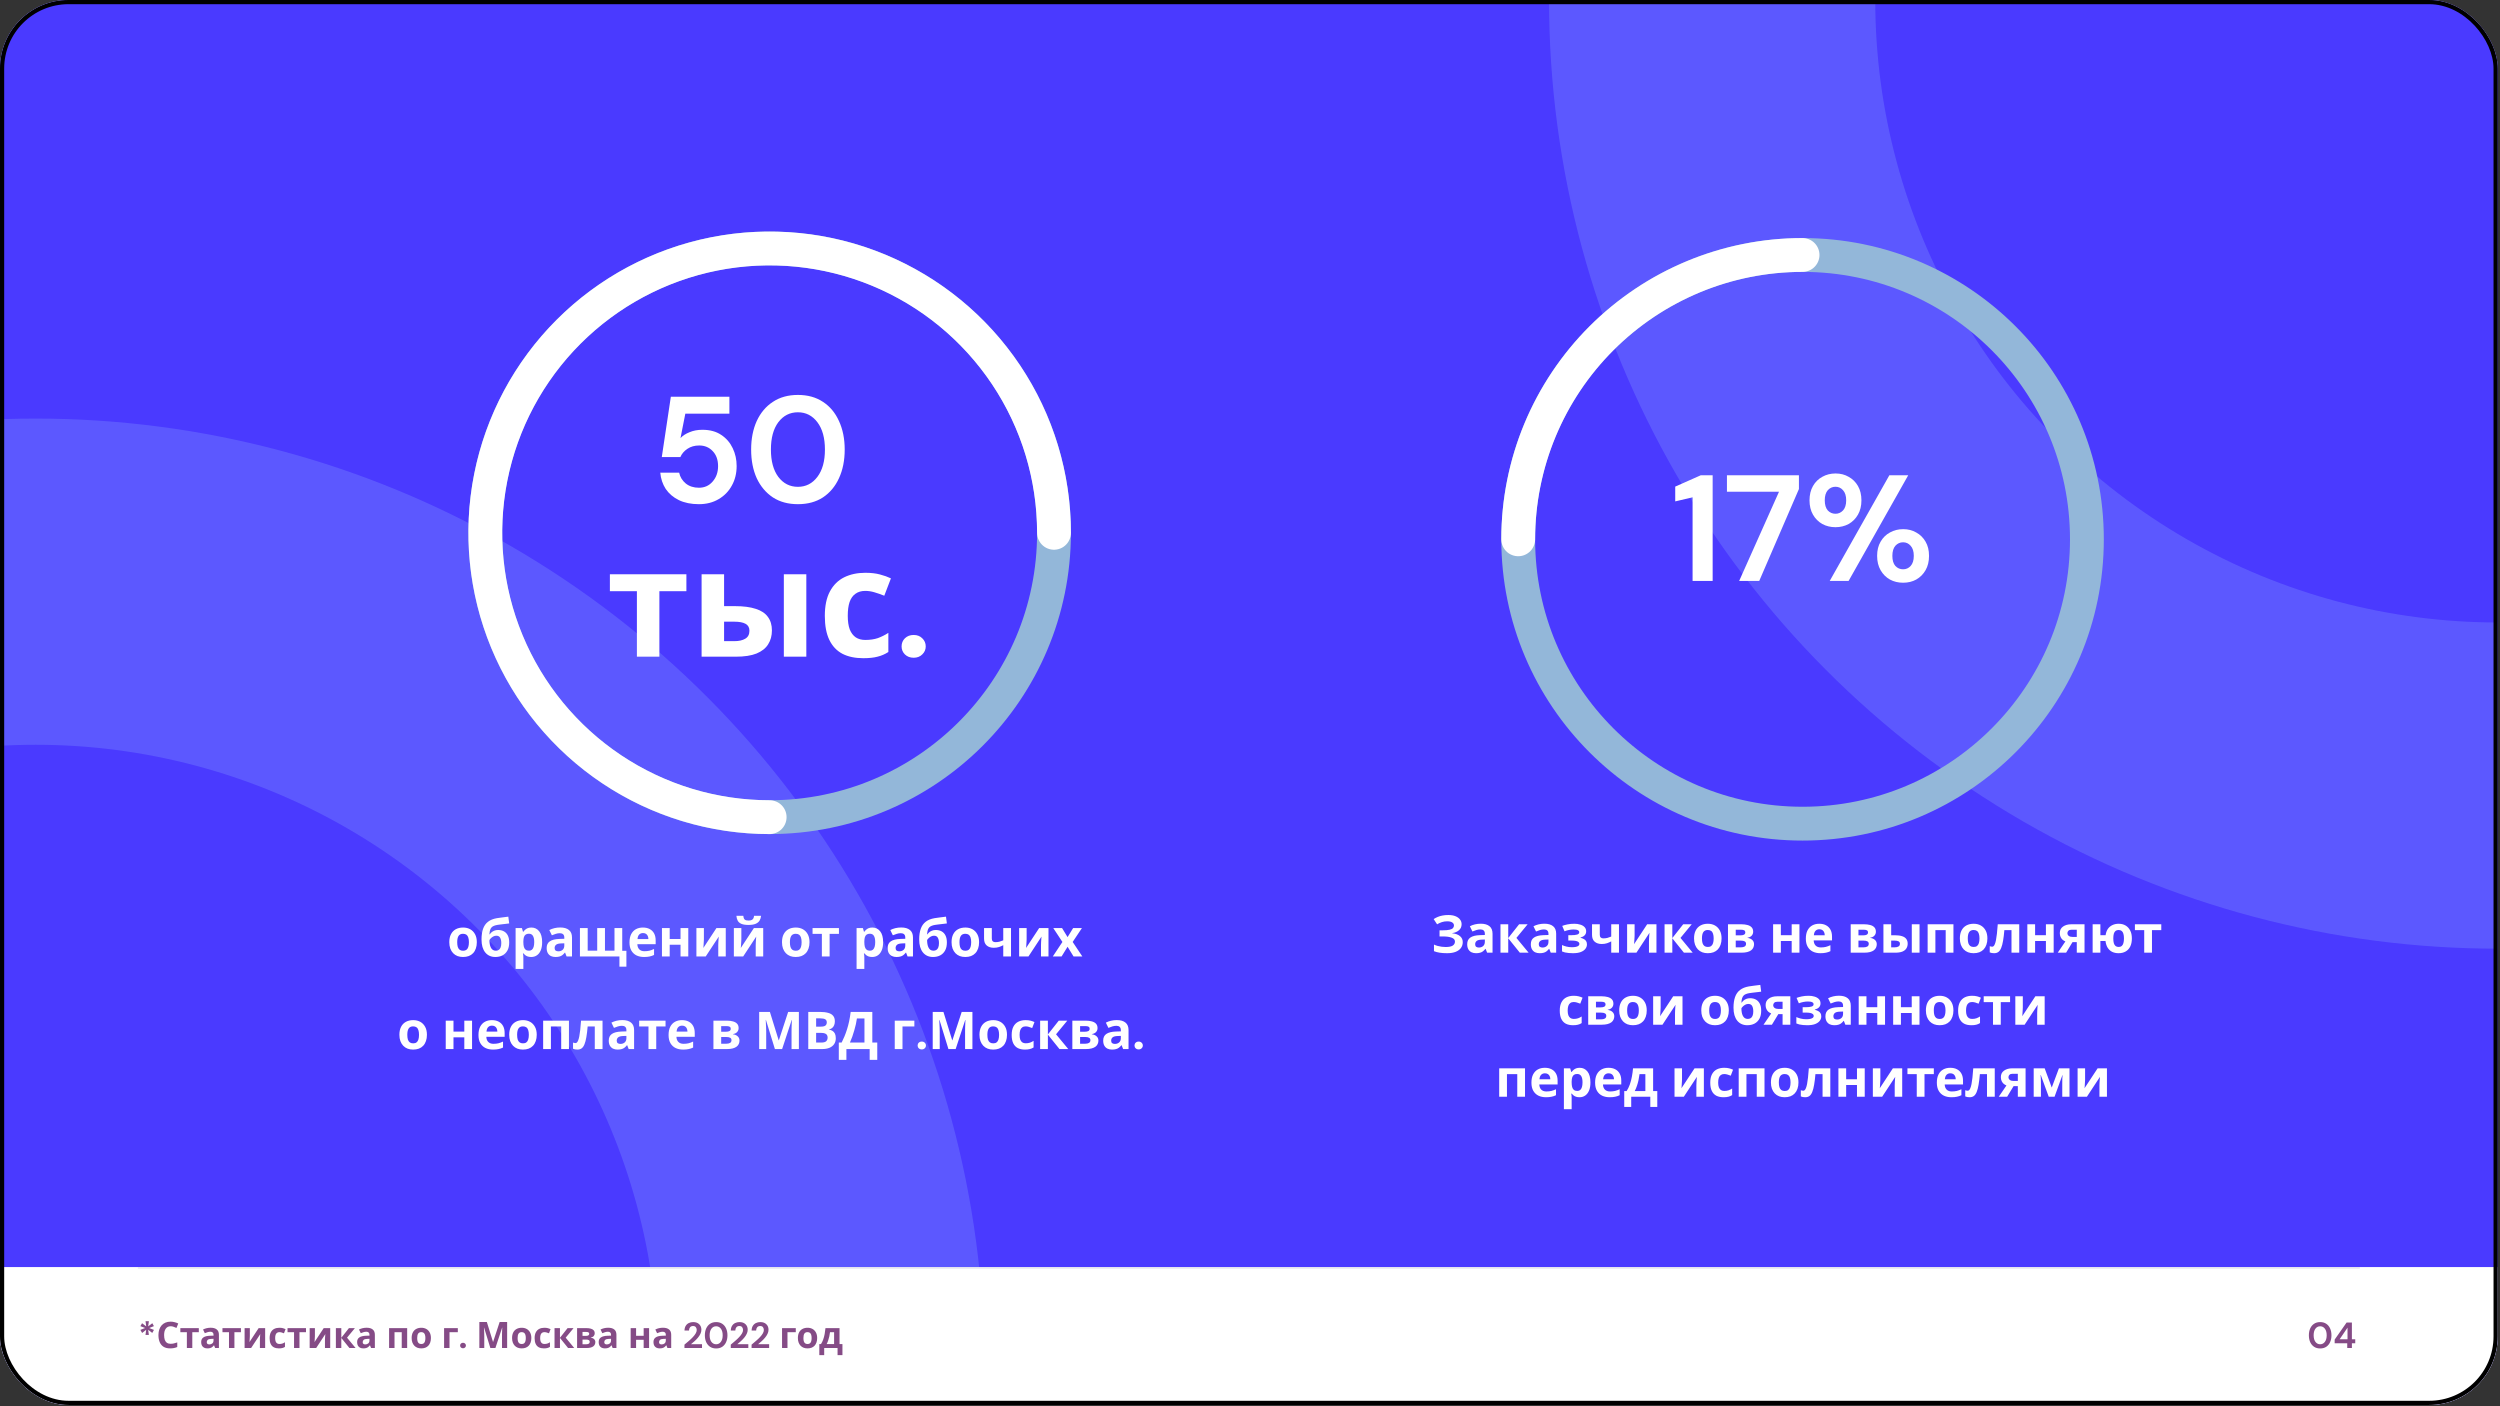<?xml version="1.0" encoding="UTF-8"?> <svg xmlns="http://www.w3.org/2000/svg" width="729" height="410" viewBox="0 0 729 410" fill="none"><rect x="0" y="0" width="729" height="410" fill="#333333" stroke="none"/> <g clip-path="url(#clip0_104_1025)"> <rect width="728.333" height="409.688" rx="20" fill="white"></rect> <rect width="728.333" height="409.688" fill="#4A3AFF"></rect> <mask id="mask0_104_1025" style="mask-type:alpha" maskUnits="userSpaceOnUse" x="0" y="0" width="729" height="410"> <rect width="728.333" height="409.688" fill="#4A3AFF"></rect> </mask> <g mask="url(#mask0_104_1025)"> <circle opacity="0.2" cx="728.334" cy="0" r="229.072" stroke="#A5D4FF" stroke-width="95.115"></circle> <circle opacity="0.2" cx="10.432" cy="398.687" r="229.072" stroke="#A5D4FF" stroke-width="95.115"></circle> </g> <rect y="369.478" width="728.333" height="40.21" fill="white"></rect> <rect width="15" height="15" transform="translate(672.79 382.083)" fill="white"></rect> <path d="M676.561 393.21C675.874 393.21 675.286 393.051 674.798 392.732C674.309 392.407 673.93 391.957 673.661 391.383C673.399 390.803 673.268 390.13 673.268 389.365C673.268 388.608 673.399 387.939 673.661 387.358C673.93 386.777 674.309 386.328 674.798 386.009C675.286 385.683 675.874 385.52 676.561 385.52C677.248 385.52 677.835 385.683 678.324 386.009C678.812 386.328 679.188 386.777 679.45 387.358C679.719 387.939 679.853 388.608 679.853 389.365C679.853 390.13 679.719 390.803 679.45 391.383C679.188 391.957 678.812 392.407 678.324 392.732C677.835 393.051 677.248 393.21 676.561 393.21ZM676.561 391.989C677.12 391.989 677.577 391.755 677.931 391.288C678.285 390.821 678.462 390.18 678.462 389.365C678.462 388.551 678.285 387.91 677.931 387.443C677.577 386.976 677.12 386.742 676.561 386.742C675.994 386.742 675.534 386.976 675.18 387.443C674.833 387.91 674.659 388.551 674.659 389.365C674.659 390.18 674.833 390.821 675.18 391.288C675.534 391.755 675.994 391.989 676.561 391.989ZM684.452 393.083V391.702H680.788V390.619L684.271 385.648H685.812V390.523H686.789V391.702H685.812V393.083H684.452ZM682.243 390.523H684.537V387.145L682.243 390.523Z" fill="#854B86"></path> <rect width="206" height="15" transform="translate(40.21 382.083)" fill="white"></rect> <path d="M42.43 389.259L42.632 387.761L41.442 388.696L40.932 387.793L42.324 387.241L40.943 386.71L41.421 385.85L42.642 386.774L42.43 385.255H43.418L43.205 386.774L44.416 385.85L44.883 386.699L43.503 387.252L44.894 387.804L44.395 388.686L43.205 387.761L43.407 389.259H42.43ZM49.757 386.731C49.453 386.731 49.18 386.791 48.939 386.912C48.706 387.032 48.507 387.206 48.345 387.432C48.182 387.652 48.058 387.921 47.973 388.239C47.895 388.558 47.856 388.916 47.856 389.312C47.856 389.85 47.92 390.311 48.047 390.693C48.182 391.068 48.391 391.355 48.674 391.553C48.957 391.752 49.318 391.851 49.757 391.851C50.069 391.851 50.377 391.815 50.681 391.745C50.993 391.674 51.329 391.575 51.69 391.447V392.796C51.358 392.931 51.028 393.03 50.703 393.094C50.377 393.157 50.012 393.189 49.608 393.189C48.83 393.189 48.185 393.03 47.675 392.711C47.173 392.385 46.801 391.932 46.56 391.352C46.319 390.764 46.199 390.081 46.199 389.302C46.199 388.728 46.277 388.204 46.433 387.73C46.589 387.248 46.815 386.834 47.112 386.487C47.417 386.14 47.789 385.871 48.228 385.68C48.674 385.488 49.184 385.393 49.757 385.393C50.133 385.393 50.508 385.442 50.883 385.542C51.266 385.634 51.63 385.761 51.977 385.924L51.457 387.23C51.173 387.096 50.887 386.979 50.596 386.88C50.313 386.781 50.033 386.731 49.757 386.731ZM57.975 388.473H56.074V393.083H54.491V388.473H52.59V387.284H57.975V388.473ZM61.425 387.167C62.203 387.167 62.798 387.337 63.209 387.677C63.627 388.009 63.836 388.523 63.836 389.217V393.083H62.731L62.423 392.297H62.38C62.218 392.502 62.048 392.672 61.871 392.807C61.701 392.941 61.502 393.037 61.276 393.094C61.056 393.157 60.784 393.189 60.458 393.189C60.118 393.189 59.81 393.125 59.534 392.998C59.265 392.863 59.052 392.662 58.897 392.392C58.741 392.116 58.663 391.769 58.663 391.352C58.663 390.736 58.879 390.282 59.311 389.992C59.743 389.695 60.391 389.532 61.255 389.503L62.264 389.472V389.217C62.264 388.912 62.182 388.689 62.019 388.547C61.864 388.406 61.644 388.335 61.361 388.335C61.078 388.335 60.801 388.378 60.532 388.463C60.263 388.54 59.994 388.64 59.725 388.76L59.205 387.687C59.516 387.524 59.86 387.397 60.235 387.305C60.617 387.213 61.014 387.167 61.425 387.167ZM61.648 390.417C61.138 390.431 60.784 390.523 60.585 390.693C60.387 390.863 60.288 391.086 60.288 391.362C60.288 391.603 60.359 391.776 60.5 391.883C60.642 391.982 60.826 392.031 61.053 392.031C61.393 392.031 61.679 391.932 61.913 391.734C62.147 391.529 62.264 391.242 62.264 390.874V390.396L61.648 390.417ZM70.256 388.473H68.355V393.083H66.773V388.473H64.871V387.284H70.256V388.473ZM72.856 389.578C72.856 389.698 72.849 389.847 72.835 390.024C72.828 390.201 72.817 390.381 72.803 390.566C72.796 390.75 72.785 390.913 72.771 391.054C72.757 391.196 72.746 391.295 72.739 391.352L75.416 387.284H77.317V393.083H75.787V390.767C75.787 390.576 75.794 390.367 75.809 390.141C75.823 389.907 75.837 389.691 75.851 389.493C75.872 389.287 75.887 389.132 75.894 389.025L73.228 393.083H71.326V387.284H72.856V389.578ZM81.329 393.189C80.755 393.189 80.267 393.086 79.863 392.881C79.46 392.669 79.152 392.343 78.939 391.904C78.727 391.465 78.621 390.902 78.621 390.215C78.621 389.507 78.741 388.93 78.982 388.484C79.222 388.038 79.555 387.708 79.98 387.496C80.412 387.284 80.908 387.177 81.467 387.177C81.864 387.177 82.207 387.216 82.497 387.294C82.795 387.372 83.053 387.464 83.273 387.57L82.805 388.792C82.558 388.693 82.324 388.611 82.104 388.547C81.892 388.484 81.68 388.452 81.467 388.452C81.191 388.452 80.961 388.519 80.777 388.654C80.593 388.781 80.454 388.976 80.362 389.238C80.277 389.493 80.235 389.815 80.235 390.204C80.235 390.587 80.281 390.905 80.373 391.16C80.472 391.408 80.614 391.596 80.798 391.723C80.982 391.844 81.205 391.904 81.467 391.904C81.8 391.904 82.094 391.861 82.349 391.776C82.603 391.684 82.851 391.56 83.092 391.405V392.754C82.851 392.909 82.597 393.019 82.327 393.083C82.065 393.154 81.733 393.189 81.329 393.189ZM89.228 388.473H87.327V393.083H85.744V388.473H83.843V387.284H89.228V388.473ZM91.827 389.578C91.827 389.698 91.82 389.847 91.806 390.024C91.799 390.201 91.788 390.381 91.774 390.566C91.767 390.75 91.757 390.913 91.742 391.054C91.728 391.196 91.718 391.295 91.71 391.352L94.387 387.284H96.288V393.083H94.759V390.767C94.759 390.576 94.766 390.367 94.78 390.141C94.794 389.907 94.808 389.691 94.823 389.493C94.844 389.287 94.858 389.132 94.865 389.025L92.199 393.083H90.298V387.284H91.827V389.578ZM101.745 387.284H103.487L101.193 390.066L103.689 393.083H101.894L99.525 390.141V393.083H97.942V387.284H99.525V390.098L101.745 387.284ZM106.898 387.167C107.677 387.167 108.272 387.337 108.682 387.677C109.1 388.009 109.309 388.523 109.309 389.217V393.083H108.204L107.896 392.297H107.854C107.691 392.502 107.521 392.672 107.344 392.807C107.174 392.941 106.976 393.037 106.749 393.094C106.53 393.157 106.257 393.189 105.931 393.189C105.591 393.189 105.283 393.125 105.007 392.998C104.738 392.863 104.526 392.662 104.37 392.392C104.214 392.116 104.136 391.769 104.136 391.352C104.136 390.736 104.352 390.282 104.784 389.992C105.216 389.695 105.864 389.532 106.728 389.503L107.737 389.472V389.217C107.737 388.912 107.656 388.689 107.493 388.547C107.337 388.406 107.117 388.335 106.834 388.335C106.551 388.335 106.275 388.378 106.006 388.463C105.737 388.54 105.468 388.64 105.198 388.76L104.678 387.687C104.99 387.524 105.333 387.397 105.708 387.305C106.091 387.213 106.487 387.167 106.898 387.167ZM107.121 390.417C106.611 390.431 106.257 390.523 106.059 390.693C105.861 390.863 105.761 391.086 105.761 391.362C105.761 391.603 105.832 391.776 105.974 391.883C106.115 391.982 106.3 392.031 106.526 392.031C106.866 392.031 107.153 391.932 107.386 391.734C107.62 391.529 107.737 391.242 107.737 390.874V390.396L107.121 390.417ZM118.728 387.284V393.083H117.146V388.473H115.042V393.083H113.46V387.284H118.728ZM125.657 390.173C125.657 390.654 125.59 391.082 125.455 391.458C125.328 391.833 125.14 392.152 124.892 392.414C124.651 392.669 124.358 392.863 124.011 392.998C123.664 393.125 123.271 393.189 122.832 393.189C122.428 393.189 122.053 393.125 121.706 392.998C121.366 392.863 121.072 392.669 120.824 392.414C120.576 392.152 120.382 391.833 120.24 391.458C120.105 391.082 120.038 390.654 120.038 390.173C120.038 389.528 120.152 388.987 120.378 388.547C120.605 388.101 120.93 387.762 121.355 387.528C121.78 387.294 122.283 387.177 122.864 387.177C123.409 387.177 123.89 387.294 124.308 387.528C124.726 387.762 125.055 388.101 125.296 388.547C125.537 388.987 125.657 389.528 125.657 390.173ZM121.653 390.173C121.653 390.555 121.692 390.877 121.77 391.139C121.854 391.394 121.985 391.589 122.163 391.723C122.34 391.851 122.57 391.915 122.853 391.915C123.136 391.915 123.363 391.851 123.533 391.723C123.71 391.589 123.837 391.394 123.915 391.139C124 390.877 124.043 390.555 124.043 390.173C124.043 389.79 124 389.472 123.915 389.217C123.837 388.962 123.71 388.771 123.533 388.643C123.356 388.516 123.126 388.452 122.842 388.452C122.425 388.452 122.12 388.597 121.929 388.887C121.745 389.171 121.653 389.599 121.653 390.173ZM133.5 387.284V388.473H131.078V393.083H129.496V387.284H133.5ZM135.014 393.157C134.766 393.157 134.561 393.079 134.398 392.924C134.242 392.768 134.164 392.58 134.164 392.361C134.164 392.134 134.242 391.943 134.398 391.787C134.561 391.631 134.766 391.553 135.014 391.553C135.262 391.553 135.464 391.631 135.62 391.787C135.782 391.943 135.864 392.134 135.864 392.361C135.864 392.58 135.782 392.768 135.62 392.924C135.464 393.079 135.262 393.157 135.014 393.157ZM142.986 393.083L141.159 387.135H141.116C141.123 387.276 141.134 387.489 141.148 387.772C141.162 388.055 141.177 388.36 141.191 388.686C141.205 389.004 141.212 389.295 141.212 389.557V393.083H139.778V385.499H141.966L143.761 391.298H143.793L145.694 385.499H147.882V393.083H146.385V389.493C146.385 389.252 146.388 388.976 146.395 388.664C146.409 388.353 146.42 388.059 146.427 387.783C146.441 387.5 146.452 387.287 146.459 387.145H146.417L144.462 393.083H142.986ZM154.939 390.173C154.939 390.654 154.872 391.082 154.737 391.458C154.61 391.833 154.422 392.152 154.174 392.414C153.933 392.669 153.639 392.863 153.292 392.998C152.945 393.125 152.553 393.189 152.113 393.189C151.71 393.189 151.335 393.125 150.988 392.998C150.648 392.863 150.354 392.669 150.106 392.414C149.858 392.152 149.663 391.833 149.522 391.458C149.387 391.082 149.32 390.654 149.32 390.173C149.32 389.528 149.433 388.987 149.66 388.547C149.886 388.101 150.212 387.762 150.637 387.528C151.062 387.294 151.565 387.177 152.145 387.177C152.691 387.177 153.172 387.294 153.59 387.528C154.008 387.762 154.337 388.101 154.578 388.547C154.818 388.987 154.939 389.528 154.939 390.173ZM150.934 390.173C150.934 390.555 150.973 390.877 151.051 391.139C151.136 391.394 151.267 391.589 151.444 391.723C151.621 391.851 151.851 391.915 152.135 391.915C152.418 391.915 152.645 391.851 152.815 391.723C152.992 391.589 153.119 391.394 153.197 391.139C153.282 390.877 153.324 390.555 153.324 390.173C153.324 389.79 153.282 389.472 153.197 389.217C153.119 388.962 152.992 388.771 152.815 388.643C152.637 388.516 152.407 388.452 152.124 388.452C151.706 388.452 151.402 388.597 151.211 388.887C151.027 389.171 150.934 389.599 150.934 390.173ZM158.605 393.189C158.031 393.189 157.543 393.086 157.139 392.881C156.735 392.669 156.427 392.343 156.215 391.904C156.002 391.465 155.896 390.902 155.896 390.215C155.896 389.507 156.017 388.93 156.257 388.484C156.498 388.038 156.831 387.708 157.256 387.496C157.688 387.284 158.183 387.177 158.743 387.177C159.139 387.177 159.483 387.216 159.773 387.294C160.07 387.372 160.329 387.464 160.548 387.57L160.081 388.792C159.833 388.693 159.6 388.611 159.38 388.547C159.168 388.484 158.955 388.452 158.743 388.452C158.467 388.452 158.237 388.519 158.052 388.654C157.868 388.781 157.73 388.976 157.638 389.238C157.553 389.493 157.511 389.815 157.511 390.204C157.511 390.587 157.557 390.905 157.649 391.16C157.748 391.408 157.89 391.596 158.074 391.723C158.258 391.844 158.481 391.904 158.743 391.904C159.076 391.904 159.369 391.861 159.624 391.776C159.879 391.684 160.127 391.56 160.368 391.405V392.754C160.127 392.909 159.872 393.019 159.603 393.083C159.341 393.154 159.008 393.189 158.605 393.189ZM165.505 387.284H167.247L164.953 390.066L167.449 393.083H165.654L163.285 390.141V393.083H161.703V387.284H163.285V390.098L165.505 387.284ZM173.42 388.802C173.42 389.114 173.321 389.38 173.122 389.599C172.931 389.819 172.644 389.96 172.262 390.024V390.066C172.666 390.116 172.988 390.254 173.229 390.481C173.476 390.707 173.6 390.998 173.6 391.352C173.6 391.599 173.551 391.83 173.452 392.042C173.36 392.254 173.211 392.439 173.006 392.594C172.8 392.75 172.535 392.87 172.209 392.955C171.89 393.04 171.501 393.083 171.041 393.083H168.279V387.284H171.041C171.494 387.284 171.897 387.333 172.251 387.432C172.613 387.524 172.896 387.68 173.101 387.9C173.314 388.119 173.42 388.42 173.42 388.802ZM171.965 391.267C171.965 391.04 171.876 390.877 171.699 390.778C171.522 390.672 171.257 390.619 170.902 390.619H169.862V391.989H170.934C171.232 391.989 171.476 391.936 171.667 391.83C171.865 391.716 171.965 391.529 171.965 391.267ZM171.816 388.93C171.816 388.746 171.745 388.611 171.603 388.526C171.462 388.441 171.253 388.399 170.977 388.399H169.862V389.546H170.796C171.129 389.546 171.38 389.5 171.55 389.408C171.727 389.309 171.816 389.149 171.816 388.93ZM177.338 387.167C178.117 387.167 178.712 387.337 179.123 387.677C179.54 388.009 179.749 388.523 179.749 389.217V393.083H178.645L178.337 392.297H178.294C178.131 392.502 177.961 392.672 177.784 392.807C177.614 392.941 177.416 393.037 177.189 393.094C176.97 393.157 176.697 393.189 176.372 393.189C176.032 393.189 175.724 393.125 175.447 392.998C175.178 392.863 174.966 392.662 174.81 392.392C174.654 392.116 174.577 391.769 174.577 391.352C174.577 390.736 174.792 390.282 175.224 389.992C175.656 389.695 176.304 389.532 177.168 389.503L178.177 389.472V389.217C178.177 388.912 178.096 388.689 177.933 388.547C177.777 388.406 177.558 388.335 177.274 388.335C176.991 388.335 176.715 388.378 176.446 388.463C176.177 388.54 175.908 388.64 175.639 388.76L175.118 387.687C175.43 387.524 175.773 387.397 176.149 387.305C176.531 387.213 176.927 387.167 177.338 387.167ZM177.561 390.417C177.051 390.431 176.697 390.523 176.499 390.693C176.301 390.863 176.202 391.086 176.202 391.362C176.202 391.603 176.272 391.776 176.414 391.883C176.556 391.982 176.74 392.031 176.966 392.031C177.306 392.031 177.593 391.932 177.827 391.734C178.06 391.529 178.177 391.242 178.177 390.874V390.396L177.561 390.417ZM185.483 387.284V389.514H187.692V387.284H189.275V393.083H187.692V390.693H185.483V393.083H183.9V387.284H185.483ZM193.312 387.167C194.091 387.167 194.686 387.337 195.096 387.677C195.514 388.009 195.723 388.523 195.723 389.217V393.083H194.618L194.31 392.297H194.268C194.105 392.502 193.935 392.672 193.758 392.807C193.588 392.941 193.39 393.037 193.163 393.094C192.944 393.157 192.671 393.189 192.345 393.189C192.005 393.189 191.697 393.125 191.421 392.998C191.152 392.863 190.94 392.662 190.784 392.392C190.628 392.116 190.55 391.769 190.55 391.352C190.55 390.736 190.766 390.282 191.198 389.992C191.63 389.695 192.278 389.532 193.142 389.503L194.151 389.472V389.217C194.151 388.912 194.07 388.689 193.907 388.547C193.751 388.406 193.531 388.335 193.248 388.335C192.965 388.335 192.689 388.378 192.42 388.463C192.151 388.54 191.882 388.64 191.612 388.76L191.092 387.687C191.404 387.524 191.747 387.397 192.122 387.305C192.505 387.213 192.901 387.167 193.312 387.167ZM193.535 390.417C193.025 390.431 192.671 390.523 192.473 390.693C192.275 390.863 192.175 391.086 192.175 391.362C192.175 391.603 192.246 391.776 192.388 391.883C192.529 391.982 192.714 392.031 192.94 392.031C193.28 392.031 193.567 391.932 193.8 391.734C194.034 391.529 194.151 391.242 194.151 390.874V390.396L193.535 390.417ZM199.587 393.083V392.095C200.04 391.72 200.479 391.348 200.904 390.98C201.336 390.612 201.718 390.247 202.051 389.886C202.391 389.525 202.66 389.174 202.858 388.834C203.064 388.487 203.167 388.151 203.167 387.825C203.167 387.521 203.082 387.252 202.912 387.018C202.749 386.784 202.476 386.667 202.094 386.667C201.704 386.667 201.41 386.795 201.212 387.05C201.014 387.305 200.915 387.613 200.915 387.974H199.598C199.612 387.429 199.732 386.976 199.959 386.614C200.185 386.246 200.486 385.974 200.862 385.797C201.237 385.612 201.658 385.52 202.126 385.52C202.883 385.52 203.471 385.729 203.889 386.147C204.314 386.558 204.526 387.092 204.526 387.751C204.526 388.162 204.43 388.562 204.239 388.951C204.055 389.341 203.811 389.716 203.506 390.077C203.202 390.438 202.873 390.778 202.519 391.097C202.165 391.408 201.821 391.699 201.488 391.968H204.707V393.083H199.587ZM208.832 393.21C208.145 393.21 207.558 393.051 207.069 392.732C206.58 392.407 206.202 391.957 205.932 391.383C205.67 390.803 205.539 390.13 205.539 389.365C205.539 388.608 205.67 387.939 205.932 387.358C206.202 386.777 206.58 386.328 207.069 386.009C207.558 385.683 208.145 385.52 208.832 385.52C209.519 385.52 210.107 385.683 210.595 386.009C211.084 386.328 211.459 386.777 211.721 387.358C211.99 387.939 212.125 388.608 212.125 389.365C212.125 390.13 211.99 390.803 211.721 391.383C211.459 391.957 211.084 392.407 210.595 392.732C210.107 393.051 209.519 393.21 208.832 393.21ZM208.832 391.989C209.392 391.989 209.848 391.755 210.202 391.288C210.556 390.821 210.733 390.18 210.733 389.365C210.733 388.551 210.556 387.91 210.202 387.443C209.848 386.976 209.392 386.742 208.832 386.742C208.266 386.742 207.805 386.976 207.451 387.443C207.104 387.91 206.931 388.551 206.931 389.365C206.931 390.18 207.104 390.821 207.451 391.288C207.805 391.755 208.266 391.989 208.832 391.989ZM213.092 393.083V392.095C213.545 391.72 213.984 391.348 214.409 390.98C214.841 390.612 215.224 390.247 215.556 389.886C215.896 389.525 216.165 389.174 216.364 388.834C216.569 388.487 216.672 388.151 216.672 387.825C216.672 387.521 216.587 387.252 216.417 387.018C216.254 386.784 215.981 386.667 215.599 386.667C215.209 386.667 214.916 386.795 214.717 387.05C214.519 387.305 214.42 387.613 214.42 387.974H213.103C213.117 387.429 213.237 386.976 213.464 386.614C213.691 386.246 213.991 385.974 214.367 385.797C214.742 385.612 215.163 385.52 215.631 385.52C216.388 385.52 216.976 385.729 217.394 386.147C217.819 386.558 218.031 387.092 218.031 387.751C218.031 388.162 217.936 388.562 217.744 388.951C217.56 389.341 217.316 389.716 217.012 390.077C216.707 390.438 216.378 390.778 216.024 391.097C215.67 391.408 215.326 391.699 214.993 391.968H218.212V393.083H213.092ZM219.16 393.083V392.095C219.613 391.72 220.052 391.348 220.477 390.98C220.909 390.612 221.292 390.247 221.624 389.886C221.964 389.525 222.233 389.174 222.432 388.834C222.637 388.487 222.74 388.151 222.74 387.825C222.74 387.521 222.655 387.252 222.485 387.018C222.322 386.784 222.049 386.667 221.667 386.667C221.277 386.667 220.983 386.795 220.785 387.05C220.587 387.305 220.488 387.613 220.488 387.974H219.171C219.185 387.429 219.305 386.976 219.532 386.614C219.758 386.246 220.059 385.974 220.435 385.797C220.81 385.612 221.231 385.52 221.699 385.52C222.456 385.52 223.044 385.729 223.462 386.147C223.887 386.558 224.099 387.092 224.099 387.751C224.099 388.162 224.004 388.562 223.812 388.951C223.628 389.341 223.384 389.716 223.079 390.077C222.775 390.438 222.446 390.778 222.092 391.097C221.738 391.408 221.394 391.699 221.061 391.968H224.28V393.083H219.16ZM232.05 387.284V388.473H229.628V393.083H228.046V387.284H232.05ZM238.283 390.173C238.283 390.654 238.215 391.082 238.081 391.458C237.953 391.833 237.766 392.152 237.518 392.414C237.277 392.669 236.983 392.863 236.636 392.998C236.289 393.125 235.896 393.189 235.457 393.189C235.054 393.189 234.678 393.125 234.331 392.998C233.991 392.863 233.698 392.669 233.45 392.414C233.202 392.152 233.007 391.833 232.866 391.458C232.731 391.082 232.664 390.654 232.664 390.173C232.664 389.528 232.777 388.987 233.004 388.547C233.23 388.101 233.556 387.762 233.981 387.528C234.406 387.294 234.908 387.177 235.489 387.177C236.034 387.177 236.516 387.294 236.934 387.528C237.351 387.762 237.681 388.101 237.921 388.547C238.162 388.987 238.283 389.528 238.283 390.173ZM234.278 390.173C234.278 390.555 234.317 390.877 234.395 391.139C234.48 391.394 234.611 391.589 234.788 391.723C234.965 391.851 235.195 391.915 235.478 391.915C235.762 391.915 235.988 391.851 236.158 391.723C236.335 391.589 236.463 391.394 236.541 391.139C236.626 390.877 236.668 390.555 236.668 390.173C236.668 389.79 236.626 389.472 236.541 389.217C236.463 388.962 236.335 388.771 236.158 388.643C235.981 388.516 235.751 388.452 235.468 388.452C235.05 388.452 234.746 388.597 234.554 388.887C234.37 389.171 234.278 389.599 234.278 390.173ZM244.806 387.284V391.925H245.655V395.165H244.232V393.083H240.334V395.165H238.911V391.925H239.399C239.654 391.536 239.87 391.093 240.047 390.597C240.224 390.095 240.366 389.56 240.472 388.994C240.578 388.427 240.656 387.857 240.706 387.284H244.806ZM242.033 388.473C241.977 388.898 241.906 389.312 241.821 389.716C241.736 390.112 241.63 390.495 241.502 390.863C241.382 391.231 241.233 391.585 241.056 391.925H243.223V388.473H242.033Z" fill="#854B86"></path> <line x1="40.21" y1="369.719" x2="688.123" y2="369.719" stroke="#DEDEE9" stroke-width="0.379"></line> <path d="M139.042 274.749C139.042 275.437 138.946 276.049 138.754 276.585C138.572 277.122 138.304 277.577 137.95 277.951C137.606 278.315 137.186 278.593 136.69 278.786C136.195 278.968 135.633 279.059 135.006 279.059C134.429 279.059 133.893 278.968 133.398 278.786C132.912 278.593 132.492 278.315 132.138 277.951C131.784 277.577 131.506 277.122 131.304 276.585C131.111 276.049 131.015 275.437 131.015 274.749C131.015 273.829 131.177 273.055 131.501 272.428C131.825 271.791 132.29 271.305 132.897 270.971C133.504 270.637 134.222 270.47 135.051 270.47C135.83 270.47 136.518 270.637 137.115 270.971C137.712 271.305 138.182 271.791 138.526 272.428C138.87 273.055 139.042 273.829 139.042 274.749ZM133.322 274.749C133.322 275.296 133.377 275.756 133.489 276.13C133.61 276.494 133.797 276.773 134.05 276.965C134.303 277.147 134.632 277.238 135.036 277.238C135.441 277.238 135.765 277.147 136.007 276.965C136.26 276.773 136.442 276.494 136.554 276.13C136.675 275.756 136.736 275.296 136.736 274.749C136.736 274.203 136.675 273.748 136.554 273.384C136.442 273.02 136.26 272.746 136.007 272.564C135.755 272.382 135.426 272.291 135.021 272.291C134.424 272.291 133.989 272.499 133.716 272.913C133.453 273.318 133.322 273.93 133.322 274.749ZM140.41 273.945C140.41 272.721 140.562 271.684 140.865 270.835C141.169 269.975 141.649 269.292 142.307 268.786C142.964 268.27 143.824 267.921 144.886 267.739C145.422 267.648 145.963 267.572 146.51 267.512C147.066 267.441 147.638 267.37 148.224 267.299L148.482 269.272C148.229 269.302 147.951 269.337 147.648 269.378C147.344 269.408 147.036 269.444 146.722 269.484C146.419 269.515 146.125 269.55 145.842 269.59C145.559 269.631 145.301 269.666 145.068 269.697C144.694 269.757 144.365 269.843 144.082 269.955C143.799 270.056 143.561 270.202 143.369 270.395C143.177 270.587 143.025 270.85 142.914 271.184C142.812 271.507 142.747 271.927 142.716 272.443H142.822C142.944 272.251 143.111 272.059 143.323 271.866C143.546 271.674 143.819 271.512 144.143 271.381C144.466 271.249 144.836 271.184 145.25 271.184C145.908 271.184 146.479 271.32 146.965 271.593C147.45 271.866 147.825 272.271 148.088 272.807C148.351 273.343 148.482 274.011 148.482 274.81C148.482 275.751 148.31 276.535 147.966 277.162C147.622 277.789 147.147 278.265 146.54 278.588C145.933 278.902 145.23 279.059 144.431 279.059C143.824 279.059 143.273 278.947 142.777 278.725C142.281 278.502 141.856 278.174 141.502 277.739C141.148 277.304 140.875 276.768 140.683 276.13C140.501 275.493 140.41 274.765 140.41 273.945ZM144.567 277.223C144.891 277.223 145.169 277.152 145.402 277.01C145.645 276.869 145.832 276.636 145.963 276.312C146.105 275.989 146.176 275.554 146.176 275.007C146.176 274.35 146.065 273.829 145.842 273.444C145.63 273.05 145.255 272.853 144.719 272.853C144.395 272.853 144.092 272.934 143.809 273.095C143.536 273.247 143.303 273.424 143.111 273.627C142.919 273.819 142.787 273.986 142.716 274.127C142.716 274.522 142.747 274.906 142.807 275.28C142.868 275.645 142.969 275.973 143.111 276.267C143.252 276.56 143.44 276.793 143.672 276.965C143.915 277.137 144.213 277.223 144.567 277.223ZM154.962 270.47C155.893 270.47 156.647 270.835 157.223 271.563C157.8 272.281 158.088 273.343 158.088 274.749C158.088 275.69 157.952 276.484 157.679 277.132C157.405 277.769 157.031 278.249 156.556 278.573C156.08 278.897 155.529 279.059 154.902 279.059C154.507 279.059 154.163 279.008 153.87 278.907C153.587 278.806 153.344 278.674 153.142 278.512C152.939 278.351 152.762 278.179 152.611 277.997H152.489C152.53 278.189 152.56 278.391 152.58 278.604C152.6 278.806 152.611 279.008 152.611 279.21V282.549H150.35V270.622H152.186L152.504 271.7H152.611C152.762 271.477 152.944 271.275 153.157 271.093C153.369 270.9 153.622 270.749 153.915 270.637C154.219 270.526 154.568 270.47 154.962 270.47ZM154.234 272.276C153.84 272.276 153.526 272.357 153.293 272.519C153.061 272.681 152.889 272.929 152.777 273.262C152.676 273.586 152.621 273.996 152.611 274.491V274.734C152.611 275.27 152.661 275.726 152.762 276.1C152.863 276.464 153.035 276.742 153.278 276.934C153.521 277.127 153.85 277.223 154.264 277.223C154.608 277.223 154.892 277.127 155.114 276.934C155.337 276.742 155.504 276.459 155.615 276.085C155.726 275.71 155.782 275.255 155.782 274.719C155.782 273.91 155.655 273.303 155.402 272.898C155.16 272.483 154.77 272.276 154.234 272.276ZM163.351 270.455C164.463 270.455 165.313 270.698 165.9 271.184C166.497 271.659 166.795 272.392 166.795 273.384V278.907H165.217L164.777 277.784H164.716C164.484 278.077 164.241 278.32 163.988 278.512C163.745 278.705 163.462 278.841 163.138 278.922C162.825 279.013 162.435 279.059 161.97 279.059C161.484 279.059 161.044 278.968 160.65 278.786C160.265 278.593 159.962 278.305 159.739 277.921C159.517 277.526 159.405 277.031 159.405 276.434C159.405 275.554 159.714 274.906 160.331 274.491C160.948 274.067 161.874 273.834 163.108 273.793L164.549 273.748V273.384C164.549 272.949 164.433 272.63 164.2 272.428C163.978 272.226 163.664 272.124 163.26 272.124C162.855 272.124 162.46 272.185 162.076 272.306C161.692 272.418 161.307 272.559 160.923 272.731L160.179 271.199C160.624 270.966 161.115 270.784 161.651 270.653C162.197 270.521 162.764 270.455 163.351 270.455ZM163.669 275.098C162.941 275.119 162.435 275.25 162.152 275.493C161.869 275.736 161.727 276.054 161.727 276.449C161.727 276.793 161.828 277.041 162.031 277.192C162.233 277.334 162.496 277.405 162.82 277.405C163.305 277.405 163.715 277.263 164.049 276.98C164.382 276.687 164.549 276.277 164.549 275.751V275.068L163.669 275.098ZM181.445 270.622V277.253H182.659V281.881H180.626V278.907H169.109V270.622H171.37V277.208H174.147V270.622H176.408V277.208H179.185V270.622H181.445ZM187.475 270.47C188.243 270.47 188.901 270.617 189.447 270.91C190.004 271.204 190.433 271.629 190.737 272.185C191.04 272.741 191.192 273.424 191.192 274.234V275.326H185.851C185.871 275.963 186.058 276.464 186.412 276.828C186.777 277.192 187.277 277.374 187.915 277.374C188.451 277.374 188.936 277.324 189.371 277.223C189.806 277.111 190.256 276.945 190.722 276.722V278.467C190.317 278.669 189.887 278.816 189.432 278.907C188.987 279.008 188.446 279.059 187.808 279.059C186.979 279.059 186.246 278.907 185.608 278.604C184.971 278.29 184.47 277.82 184.106 277.192C183.742 276.565 183.56 275.776 183.56 274.825C183.56 273.854 183.722 273.05 184.045 272.413C184.379 271.765 184.839 271.28 185.426 270.956C186.013 270.632 186.696 270.47 187.475 270.47ZM187.49 272.079C187.055 272.079 186.691 272.22 186.397 272.504C186.114 272.787 185.947 273.227 185.897 273.824H189.068C189.068 273.49 189.007 273.192 188.886 272.929C188.775 272.666 188.603 272.458 188.37 272.306C188.137 272.155 187.844 272.079 187.49 272.079ZM195.286 270.622V273.809H198.442V270.622H200.703V278.907H198.442V275.493H195.286V278.907H193.025V270.622H195.286ZM205.257 273.9C205.257 274.072 205.247 274.284 205.227 274.537C205.217 274.79 205.201 275.048 205.181 275.311C205.171 275.574 205.156 275.807 205.136 276.009C205.115 276.211 205.1 276.353 205.09 276.434L208.914 270.622H211.63V278.907H209.445V275.599C209.445 275.326 209.455 275.028 209.475 274.704C209.496 274.37 209.516 274.062 209.536 273.778C209.566 273.485 209.587 273.262 209.597 273.111L205.788 278.907H203.072V270.622H205.257V273.9ZM221.929 267.056C221.878 267.582 221.731 268.048 221.489 268.452C221.246 268.847 220.867 269.155 220.351 269.378C219.835 269.601 219.142 269.712 218.272 269.712C217.382 269.712 216.684 269.606 216.178 269.393C215.682 269.171 215.328 268.862 215.116 268.468C214.903 268.073 214.777 267.603 214.736 267.056H216.754C216.805 267.613 216.947 267.982 217.179 268.164C217.412 268.346 217.791 268.437 218.317 268.437C218.752 268.437 219.106 268.341 219.38 268.149C219.663 267.947 219.83 267.582 219.88 267.056H221.929ZM216.178 273.9C216.178 274.072 216.168 274.284 216.148 274.537C216.137 274.79 216.122 275.048 216.102 275.311C216.092 275.574 216.077 275.807 216.057 276.009C216.036 276.211 216.021 276.353 216.011 276.434L219.835 270.622H222.551V278.907H220.366V275.599C220.366 275.326 220.376 275.028 220.396 274.704C220.416 274.37 220.437 274.062 220.457 273.778C220.487 273.485 220.507 273.262 220.518 273.111L216.709 278.907H213.993V270.622H216.178V273.9ZM236.055 274.749C236.055 275.437 235.959 276.049 235.767 276.585C235.585 277.122 235.317 277.577 234.963 277.951C234.619 278.315 234.199 278.593 233.704 278.786C233.208 278.968 232.646 279.059 232.019 279.059C231.443 279.059 230.907 278.968 230.411 278.786C229.925 278.593 229.506 278.315 229.151 277.951C228.797 277.577 228.519 277.122 228.317 276.585C228.125 276.049 228.029 275.437 228.029 274.749C228.029 273.829 228.19 273.055 228.514 272.428C228.838 271.791 229.303 271.305 229.91 270.971C230.517 270.637 231.235 270.47 232.065 270.47C232.844 270.47 233.532 270.637 234.128 270.971C234.725 271.305 235.196 271.791 235.54 272.428C235.883 273.055 236.055 273.829 236.055 274.749ZM230.335 274.749C230.335 275.296 230.391 275.756 230.502 276.13C230.623 276.494 230.81 276.773 231.063 276.965C231.316 277.147 231.645 277.238 232.05 277.238C232.454 277.238 232.778 277.147 233.021 276.965C233.274 276.773 233.456 276.494 233.567 276.13C233.688 275.756 233.749 275.296 233.749 274.749C233.749 274.203 233.688 273.748 233.567 273.384C233.456 273.02 233.274 272.746 233.021 272.564C232.768 272.382 232.439 272.291 232.034 272.291C231.438 272.291 231.003 272.499 230.73 272.913C230.467 273.318 230.335 273.93 230.335 274.749ZM244.634 272.322H241.918V278.907H239.657V272.322H236.941V270.622H244.634V272.322ZM254.391 270.47C255.322 270.47 256.075 270.835 256.652 271.563C257.229 272.281 257.517 273.343 257.517 274.749C257.517 275.69 257.38 276.484 257.107 277.132C256.834 277.769 256.46 278.249 255.984 278.573C255.509 278.897 254.958 279.059 254.33 279.059C253.936 279.059 253.592 279.008 253.299 278.907C253.015 278.806 252.773 278.674 252.57 278.512C252.368 278.351 252.191 278.179 252.039 277.997H251.918C251.958 278.189 251.989 278.391 252.009 278.604C252.029 278.806 252.039 279.008 252.039 279.21V282.549H249.778V270.622H251.614L251.933 271.7H252.039C252.191 271.477 252.373 271.275 252.585 271.093C252.798 270.9 253.051 270.749 253.344 270.637C253.648 270.526 253.997 270.47 254.391 270.47ZM253.663 272.276C253.268 272.276 252.955 272.357 252.722 272.519C252.489 272.681 252.317 272.929 252.206 273.262C252.105 273.586 252.049 273.996 252.039 274.491V274.734C252.039 275.27 252.09 275.726 252.191 276.1C252.292 276.464 252.464 276.742 252.707 276.934C252.95 277.127 253.278 277.223 253.693 277.223C254.037 277.223 254.32 277.127 254.543 276.934C254.765 276.742 254.932 276.459 255.044 276.085C255.155 275.71 255.21 275.255 255.21 274.719C255.21 273.91 255.084 273.303 254.831 272.898C254.588 272.483 254.199 272.276 253.663 272.276ZM262.779 270.455C263.892 270.455 264.742 270.698 265.328 271.184C265.925 271.659 266.224 272.392 266.224 273.384V278.907H264.646L264.206 277.784H264.145C263.912 278.077 263.669 278.32 263.417 278.512C263.174 278.705 262.891 278.841 262.567 278.922C262.253 279.013 261.864 279.059 261.398 279.059C260.913 279.059 260.473 278.968 260.078 278.786C259.694 278.593 259.39 278.305 259.168 277.921C258.945 277.526 258.834 277.031 258.834 276.434C258.834 275.554 259.143 274.906 259.76 274.491C260.377 274.067 261.302 273.834 262.536 273.793L263.978 273.748V273.384C263.978 272.949 263.862 272.63 263.629 272.428C263.406 272.226 263.093 272.124 262.688 272.124C262.284 272.124 261.889 272.185 261.505 272.306C261.12 272.418 260.736 272.559 260.351 272.731L259.608 271.199C260.053 270.966 260.544 270.784 261.08 270.653C261.626 270.521 262.193 270.455 262.779 270.455ZM263.098 275.098C262.37 275.119 261.864 275.25 261.581 275.493C261.297 275.736 261.156 276.054 261.156 276.449C261.156 276.793 261.257 277.041 261.459 277.192C261.661 277.334 261.924 277.405 262.248 277.405C262.734 277.405 263.143 277.263 263.477 276.98C263.811 276.687 263.978 276.277 263.978 275.751V275.068L263.098 275.098ZM268.037 273.945C268.037 272.721 268.189 271.684 268.492 270.835C268.796 269.975 269.276 269.292 269.934 268.786C270.591 268.27 271.451 267.921 272.513 267.739C273.05 267.648 273.591 267.572 274.137 267.512C274.693 267.441 275.265 267.37 275.852 267.299L276.11 269.272C275.857 269.302 275.578 269.337 275.275 269.378C274.971 269.408 274.663 269.444 274.349 269.484C274.046 269.515 273.753 269.55 273.469 269.59C273.186 269.631 272.928 269.666 272.695 269.697C272.321 269.757 271.992 269.843 271.709 269.955C271.426 270.056 271.188 270.202 270.996 270.395C270.804 270.587 270.652 270.85 270.541 271.184C270.44 271.507 270.374 271.927 270.344 272.443H270.45C270.571 272.251 270.738 272.059 270.95 271.866C271.173 271.674 271.446 271.512 271.77 271.381C272.094 271.249 272.463 271.184 272.878 271.184C273.535 271.184 274.107 271.32 274.592 271.593C275.078 271.866 275.452 272.271 275.715 272.807C275.978 273.343 276.11 274.011 276.11 274.81C276.11 275.751 275.938 276.535 275.594 277.162C275.25 277.789 274.774 278.265 274.167 278.588C273.56 278.902 272.857 279.059 272.058 279.059C271.451 279.059 270.9 278.947 270.404 278.725C269.909 278.502 269.484 278.174 269.13 277.739C268.776 277.304 268.502 276.768 268.31 276.13C268.128 275.493 268.037 274.765 268.037 273.945ZM272.195 277.223C272.518 277.223 272.797 277.152 273.029 277.01C273.272 276.869 273.459 276.636 273.591 276.312C273.732 275.989 273.803 275.554 273.803 275.007C273.803 274.35 273.692 273.829 273.469 273.444C273.257 273.05 272.883 272.853 272.346 272.853C272.023 272.853 271.719 272.934 271.436 273.095C271.163 273.247 270.93 273.424 270.738 273.627C270.546 273.819 270.414 273.986 270.344 274.127C270.344 274.522 270.374 274.906 270.435 275.28C270.495 275.645 270.596 275.973 270.738 276.267C270.88 276.56 271.067 276.793 271.299 276.965C271.542 277.137 271.841 277.223 272.195 277.223ZM285.503 274.749C285.503 275.437 285.407 276.049 285.215 276.585C285.033 277.122 284.765 277.577 284.411 277.951C284.067 278.315 283.647 278.593 283.151 278.786C282.655 278.968 282.094 279.059 281.467 279.059C280.89 279.059 280.354 278.968 279.858 278.786C279.373 278.593 278.953 278.315 278.599 277.951C278.245 277.577 277.967 277.122 277.765 276.585C277.572 276.049 277.476 275.437 277.476 274.749C277.476 273.829 277.638 273.055 277.962 272.428C278.285 271.791 278.751 271.305 279.358 270.971C279.965 270.637 280.683 270.47 281.512 270.47C282.291 270.47 282.979 270.637 283.576 270.971C284.173 271.305 284.643 271.791 284.987 272.428C285.331 273.055 285.503 273.829 285.503 274.749ZM279.783 274.749C279.783 275.296 279.838 275.756 279.95 276.13C280.071 276.494 280.258 276.773 280.511 276.965C280.764 277.147 281.093 277.238 281.497 277.238C281.902 277.238 282.226 277.147 282.468 276.965C282.721 276.773 282.903 276.494 283.015 276.13C283.136 275.756 283.197 275.296 283.197 274.749C283.197 274.203 283.136 273.748 283.015 273.384C282.903 273.02 282.721 272.746 282.468 272.564C282.215 272.382 281.887 272.291 281.482 272.291C280.885 272.291 280.45 272.499 280.177 272.913C279.914 273.318 279.783 273.93 279.783 274.749ZM289.211 273.657C289.211 274.011 289.297 274.279 289.469 274.461C289.651 274.643 289.899 274.734 290.213 274.734C290.648 274.734 291.052 274.689 291.426 274.598C291.801 274.497 292.175 274.365 292.549 274.203V270.622H294.81V278.907H292.549V275.614C292.195 275.807 291.791 275.984 291.335 276.145C290.88 276.297 290.364 276.373 289.788 276.373C288.928 276.373 288.24 276.15 287.724 275.705C287.208 275.26 286.95 274.593 286.95 273.702V270.622H289.211V273.657ZM299.366 273.9C299.366 274.072 299.356 274.284 299.336 274.537C299.326 274.79 299.31 275.048 299.29 275.311C299.28 275.574 299.265 275.807 299.245 276.009C299.224 276.211 299.209 276.353 299.199 276.434L303.023 270.622H305.739V278.907H303.554V275.599C303.554 275.326 303.564 275.028 303.584 274.704C303.605 274.37 303.625 274.062 303.645 273.778C303.675 273.485 303.696 273.262 303.706 273.111L299.897 278.907H297.181V270.622H299.366V273.9ZM309.801 274.674L307.131 270.622H309.695L311.304 273.262L312.927 270.622H315.491L312.791 274.674L315.613 278.907H313.049L311.304 276.07L309.559 278.907H306.994L309.801 274.674ZM124.491 301.749C124.491 302.437 124.395 303.049 124.203 303.585C124.02 304.122 123.752 304.577 123.398 304.951C123.054 305.315 122.635 305.593 122.139 305.786C121.643 305.968 121.082 306.059 120.455 306.059C119.878 306.059 119.342 305.968 118.846 305.786C118.361 305.593 117.941 305.315 117.587 304.951C117.233 304.577 116.955 304.122 116.752 303.585C116.56 303.049 116.464 302.437 116.464 301.749C116.464 300.829 116.626 300.055 116.95 299.428C117.273 298.791 117.739 298.305 118.346 297.971C118.953 297.637 119.671 297.47 120.5 297.47C121.279 297.47 121.967 297.637 122.564 297.971C123.161 298.305 123.631 298.791 123.975 299.428C124.319 300.055 124.491 300.829 124.491 301.749ZM118.77 301.749C118.77 302.296 118.826 302.756 118.937 303.13C119.059 303.494 119.246 303.773 119.499 303.965C119.752 304.147 120.08 304.238 120.485 304.238C120.89 304.238 121.213 304.147 121.456 303.965C121.709 303.773 121.891 303.494 122.002 303.13C122.124 302.756 122.184 302.296 122.184 301.749C122.184 301.203 122.124 300.748 122.002 300.384C121.891 300.02 121.709 299.746 121.456 299.564C121.203 299.382 120.875 299.291 120.47 299.291C119.873 299.291 119.438 299.499 119.165 299.913C118.902 300.318 118.77 300.93 118.77 301.749ZM132.236 297.622V300.809H135.392V297.622H137.653V305.907H135.392V302.493H132.236V305.907H129.975V297.622H132.236ZM143.436 297.47C144.204 297.47 144.862 297.617 145.408 297.91C145.965 298.204 146.394 298.629 146.698 299.185C147.001 299.741 147.153 300.424 147.153 301.234V302.326H141.812C141.832 302.963 142.019 303.464 142.373 303.828C142.738 304.192 143.238 304.374 143.876 304.374C144.412 304.374 144.897 304.324 145.332 304.223C145.767 304.111 146.217 303.945 146.683 303.722V305.467C146.278 305.669 145.848 305.816 145.393 305.907C144.948 306.008 144.407 306.059 143.769 306.059C142.94 306.059 142.207 305.907 141.569 305.604C140.932 305.29 140.431 304.82 140.067 304.192C139.703 303.565 139.521 302.776 139.521 301.825C139.521 300.854 139.683 300.05 140.006 299.413C140.34 298.765 140.8 298.28 141.387 297.956C141.974 297.632 142.657 297.47 143.436 297.47ZM143.451 299.079C143.016 299.079 142.652 299.22 142.358 299.504C142.075 299.787 141.908 300.227 141.858 300.824H145.029C145.029 300.49 144.968 300.192 144.847 299.929C144.735 299.666 144.564 299.458 144.331 299.306C144.098 299.155 143.805 299.079 143.451 299.079ZM156.513 301.749C156.513 302.437 156.416 303.049 156.224 303.585C156.042 304.122 155.774 304.577 155.42 304.951C155.076 305.315 154.656 305.593 154.161 305.786C153.665 305.968 153.104 306.059 152.476 306.059C151.9 306.059 151.364 305.968 150.868 305.786C150.382 305.593 149.963 305.315 149.609 304.951C149.254 304.577 148.976 304.122 148.774 303.585C148.582 303.049 148.486 302.437 148.486 301.749C148.486 300.829 148.648 300.055 148.971 299.428C149.295 298.791 149.76 298.305 150.367 297.971C150.974 297.637 151.692 297.47 152.522 297.47C153.301 297.47 153.989 297.637 154.585 297.971C155.182 298.305 155.653 298.791 155.997 299.428C156.341 300.055 156.513 300.829 156.513 301.749ZM150.792 301.749C150.792 302.296 150.848 302.756 150.959 303.13C151.08 303.494 151.268 303.773 151.52 303.965C151.773 304.147 152.102 304.238 152.507 304.238C152.911 304.238 153.235 304.147 153.478 303.965C153.731 303.773 153.913 303.494 154.024 303.13C154.145 302.756 154.206 302.296 154.206 301.749C154.206 301.203 154.145 300.748 154.024 300.384C153.913 300.02 153.731 299.746 153.478 299.564C153.225 299.382 152.896 299.291 152.492 299.291C151.895 299.291 151.46 299.499 151.187 299.913C150.924 300.318 150.792 300.93 150.792 301.749ZM165.907 297.622V305.907H163.646V299.322H160.642V305.907H158.381V297.622H165.907ZM175.699 305.907H173.438V299.322H171.36C171.259 300.536 171.132 301.572 170.98 302.432C170.839 303.282 170.657 303.975 170.434 304.511C170.222 305.047 169.949 305.442 169.615 305.695C169.281 305.937 168.871 306.059 168.386 306.059C168.123 306.059 167.885 306.038 167.672 305.998C167.46 305.958 167.268 305.897 167.096 305.816V304.01C167.207 304.051 167.323 304.086 167.445 304.116C167.566 304.147 167.693 304.162 167.824 304.162C167.966 304.162 168.097 304.106 168.219 303.995C168.35 303.884 168.472 303.687 168.583 303.403C168.704 303.12 168.816 302.731 168.917 302.235C169.018 301.739 169.109 301.117 169.19 300.369C169.281 299.61 169.362 298.694 169.433 297.622H175.699V305.907ZM181.458 297.455C182.571 297.455 183.421 297.698 184.007 298.184C184.604 298.659 184.903 299.392 184.903 300.384V305.907H183.325L182.885 304.784H182.824C182.591 305.077 182.348 305.32 182.095 305.512C181.853 305.705 181.569 305.841 181.246 305.922C180.932 306.013 180.543 306.059 180.077 306.059C179.592 306.059 179.152 305.968 178.757 305.786C178.373 305.593 178.069 305.305 177.847 304.921C177.624 304.526 177.513 304.031 177.513 303.434C177.513 302.554 177.822 301.906 178.439 301.491C179.056 301.067 179.981 300.834 181.215 300.793L182.657 300.748V300.384C182.657 299.949 182.541 299.63 182.308 299.428C182.085 299.226 181.772 299.124 181.367 299.124C180.963 299.124 180.568 299.185 180.184 299.306C179.799 299.418 179.415 299.559 179.03 299.731L178.287 298.199C178.732 297.966 179.223 297.784 179.759 297.653C180.305 297.521 180.871 297.455 181.458 297.455ZM181.777 302.098C181.049 302.119 180.543 302.25 180.259 302.493C179.976 302.736 179.835 303.054 179.835 303.449C179.835 303.793 179.936 304.041 180.138 304.192C180.34 304.334 180.603 304.405 180.927 304.405C181.413 304.405 181.822 304.263 182.156 303.98C182.49 303.687 182.657 303.277 182.657 302.751V302.068L181.777 302.098ZM194.075 299.322H191.359V305.907H189.098V299.322H186.382V297.622H194.075V299.322ZM198.87 297.47C199.638 297.47 200.296 297.617 200.842 297.91C201.399 298.204 201.829 298.629 202.132 299.185C202.435 299.741 202.587 300.424 202.587 301.234V302.326H197.246C197.266 302.963 197.453 303.464 197.808 303.828C198.172 304.192 198.672 304.374 199.31 304.374C199.846 304.374 200.331 304.324 200.766 304.223C201.201 304.111 201.652 303.945 202.117 303.722V305.467C201.712 305.669 201.282 305.816 200.827 305.907C200.382 306.008 199.841 306.059 199.203 306.059C198.374 306.059 197.641 305.907 197.003 305.604C196.366 305.29 195.865 304.82 195.501 304.192C195.137 303.565 194.955 302.776 194.955 301.825C194.955 300.854 195.117 300.05 195.44 299.413C195.774 298.765 196.235 298.28 196.821 297.956C197.408 297.632 198.091 297.47 198.87 297.47ZM198.885 299.079C198.45 299.079 198.086 299.22 197.792 299.504C197.509 299.787 197.342 300.227 197.292 300.824H200.463C200.463 300.49 200.402 300.192 200.281 299.929C200.17 299.666 199.998 299.458 199.765 299.306C199.532 299.155 199.239 299.079 198.885 299.079ZM215.38 299.792C215.38 300.237 215.238 300.616 214.955 300.93C214.682 301.244 214.272 301.446 213.726 301.537V301.598C214.303 301.668 214.763 301.866 215.107 302.189C215.461 302.513 215.638 302.928 215.638 303.434C215.638 303.788 215.567 304.116 215.426 304.42C215.294 304.723 215.082 304.986 214.788 305.209C214.495 305.432 214.116 305.604 213.65 305.725C213.195 305.846 212.639 305.907 211.981 305.907H208.036V297.622H211.981C212.629 297.622 213.205 297.693 213.711 297.835C214.227 297.966 214.632 298.189 214.925 298.502C215.228 298.816 215.38 299.246 215.38 299.792ZM213.301 303.312C213.301 302.989 213.175 302.756 212.922 302.614C212.669 302.463 212.29 302.387 211.784 302.387H210.297V304.344H211.829C212.254 304.344 212.603 304.268 212.876 304.116C213.16 303.955 213.301 303.687 213.301 303.312ZM213.089 299.974C213.089 299.711 212.988 299.519 212.785 299.398C212.583 299.276 212.285 299.215 211.89 299.215H210.297V300.854H211.632C212.108 300.854 212.467 300.788 212.71 300.657C212.962 300.515 213.089 300.288 213.089 299.974ZM225.959 305.907L223.349 297.41H223.288C223.299 297.612 223.314 297.916 223.334 298.32C223.354 298.725 223.374 299.16 223.395 299.625C223.415 300.08 223.425 300.495 223.425 300.869V305.907H221.377V295.073H224.502L227.067 303.358H227.112L229.828 295.073H232.954V305.907H230.815V300.778C230.815 300.434 230.82 300.04 230.83 299.595C230.85 299.15 230.865 298.73 230.875 298.335C230.895 297.931 230.911 297.627 230.921 297.425H230.86L228.068 305.907H225.959ZM239.059 295.073C240.02 295.073 240.824 295.164 241.472 295.346C242.129 295.518 242.62 295.806 242.944 296.211C243.277 296.606 243.444 297.142 243.444 297.819C243.444 298.224 243.379 298.593 243.247 298.927C243.116 299.261 242.923 299.534 242.671 299.746C242.428 299.959 242.129 300.095 241.775 300.156V300.232C242.139 300.303 242.468 300.429 242.762 300.611C243.055 300.793 243.288 301.056 243.46 301.4C243.632 301.744 243.718 302.2 243.718 302.766C243.718 303.424 243.556 303.99 243.232 304.465C242.918 304.931 242.463 305.29 241.866 305.543C241.27 305.786 240.561 305.907 239.742 305.907H235.691V295.073H239.059ZM239.317 299.367C239.985 299.367 240.445 299.261 240.698 299.049C240.961 298.836 241.092 298.528 241.092 298.123C241.092 297.708 240.941 297.41 240.637 297.228C240.334 297.046 239.853 296.955 239.196 296.955H237.982V299.367H239.317ZM237.982 301.188V304.01H239.484C240.172 304.01 240.652 303.879 240.926 303.616C241.199 303.343 241.335 302.984 241.335 302.538C241.335 302.265 241.275 302.028 241.153 301.825C241.042 301.623 240.845 301.466 240.561 301.355C240.278 301.244 239.894 301.188 239.408 301.188H237.982ZM254.368 295.073V303.995H255.809V309.063H253.594V305.907H246.811V309.063H244.596V303.995H245.43C245.713 303.429 245.987 302.832 246.25 302.205C246.513 301.577 246.755 300.905 246.978 300.187C247.211 299.468 247.418 298.689 247.6 297.85C247.782 297 247.934 296.074 248.055 295.073H254.368ZM249.876 296.985C249.805 297.511 249.704 298.072 249.573 298.669C249.441 299.256 249.284 299.858 249.102 300.475C248.93 301.092 248.738 301.699 248.526 302.296C248.313 302.892 248.086 303.459 247.843 303.995H252.076V296.985H249.876ZM266.627 297.622V299.322H263.167V305.907H260.907V297.622H266.627ZM268.79 306.013C268.436 306.013 268.143 305.902 267.91 305.679C267.687 305.457 267.576 305.189 267.576 304.875C267.576 304.551 267.687 304.278 267.91 304.056C268.143 303.833 268.436 303.722 268.79 303.722C269.144 303.722 269.432 303.833 269.655 304.056C269.887 304.278 270.004 304.551 270.004 304.875C270.004 305.189 269.887 305.457 269.655 305.679C269.432 305.902 269.144 306.013 268.79 306.013ZM276.562 305.907L273.952 297.41H273.892C273.902 297.612 273.917 297.916 273.937 298.32C273.958 298.725 273.978 299.16 273.998 299.625C274.018 300.08 274.028 300.495 274.028 300.869V305.907H271.98V295.073H275.106L277.67 303.358H277.716L280.432 295.073H283.557V305.907H281.418V300.778C281.418 300.434 281.423 300.04 281.433 299.595C281.453 299.15 281.468 298.73 281.479 298.335C281.499 297.931 281.514 297.627 281.524 297.425H281.463L278.671 305.907H276.562ZM293.638 301.749C293.638 302.437 293.542 303.049 293.35 303.585C293.168 304.122 292.9 304.577 292.546 304.951C292.202 305.315 291.782 305.593 291.286 305.786C290.791 305.968 290.229 306.059 289.602 306.059C289.025 306.059 288.489 305.968 287.994 305.786C287.508 305.593 287.088 305.315 286.734 304.951C286.38 304.577 286.102 304.122 285.9 303.585C285.707 303.049 285.611 302.437 285.611 301.749C285.611 300.829 285.773 300.055 286.097 299.428C286.421 298.791 286.886 298.305 287.493 297.971C288.1 297.637 288.818 297.47 289.647 297.47C290.426 297.47 291.114 297.637 291.711 297.971C292.308 298.305 292.778 298.791 293.122 299.428C293.466 300.055 293.638 300.829 293.638 301.749ZM287.918 301.749C287.918 302.296 287.973 302.756 288.085 303.13C288.206 303.494 288.393 303.773 288.646 303.965C288.899 304.147 289.228 304.238 289.632 304.238C290.037 304.238 290.361 304.147 290.603 303.965C290.856 303.773 291.038 303.494 291.15 303.13C291.271 302.756 291.332 302.296 291.332 301.749C291.332 301.203 291.271 300.748 291.15 300.384C291.038 300.02 290.856 299.746 290.603 299.564C290.351 299.382 290.022 299.291 289.617 299.291C289.02 299.291 288.585 299.499 288.312 299.913C288.049 300.318 287.918 300.93 287.918 301.749ZM298.875 306.059C298.056 306.059 297.358 305.912 296.781 305.619C296.205 305.315 295.765 304.85 295.461 304.223C295.158 303.596 295.006 302.791 295.006 301.81C295.006 300.799 295.178 299.974 295.522 299.337C295.866 298.7 296.341 298.229 296.948 297.926C297.565 297.622 298.273 297.47 299.072 297.47C299.639 297.47 300.129 297.526 300.544 297.637C300.969 297.749 301.338 297.88 301.652 298.032L300.984 299.777C300.63 299.635 300.296 299.519 299.983 299.428C299.679 299.337 299.376 299.291 299.072 299.291C298.678 299.291 298.349 299.387 298.086 299.58C297.823 299.762 297.626 300.04 297.494 300.414C297.373 300.778 297.312 301.239 297.312 301.795C297.312 302.341 297.378 302.796 297.51 303.161C297.651 303.515 297.853 303.783 298.116 303.965C298.379 304.137 298.698 304.223 299.072 304.223C299.548 304.223 299.968 304.162 300.332 304.041C300.696 303.909 301.05 303.732 301.394 303.51V305.437C301.05 305.659 300.686 305.816 300.301 305.907C299.927 306.008 299.452 306.059 298.875 306.059ZM308.733 297.622H311.222L307.944 301.598L311.51 305.907H308.945L305.562 301.704V305.907H303.301V297.622H305.562V301.643L308.733 297.622ZM320.04 299.792C320.04 300.237 319.898 300.616 319.615 300.93C319.342 301.244 318.932 301.446 318.386 301.537V301.598C318.962 301.668 319.422 301.866 319.766 302.189C320.12 302.513 320.297 302.928 320.297 303.434C320.297 303.788 320.227 304.116 320.085 304.42C319.954 304.723 319.741 304.986 319.448 305.209C319.154 305.432 318.775 305.604 318.31 305.725C317.855 305.846 317.298 305.907 316.641 305.907H312.695V297.622H316.641C317.288 297.622 317.865 297.693 318.37 297.835C318.886 297.966 319.291 298.189 319.584 298.502C319.888 298.816 320.04 299.246 320.04 299.792ZM317.961 303.312C317.961 302.989 317.834 302.756 317.581 302.614C317.328 302.463 316.949 302.387 316.443 302.387H314.956V304.344H316.489C316.914 304.344 317.263 304.268 317.536 304.116C317.819 303.955 317.961 303.687 317.961 303.312ZM317.748 299.974C317.748 299.711 317.647 299.519 317.445 299.398C317.243 299.276 316.944 299.215 316.55 299.215H314.956V300.854H316.292C316.767 300.854 317.126 300.788 317.369 300.657C317.622 300.515 317.748 300.288 317.748 299.974ZM325.637 297.455C326.75 297.455 327.6 297.698 328.186 298.184C328.783 298.659 329.082 299.392 329.082 300.384V305.907H327.504L327.063 304.784H327.003C326.77 305.077 326.527 305.32 326.274 305.512C326.032 305.705 325.748 305.841 325.425 305.922C325.111 306.013 324.722 306.059 324.256 306.059C323.771 306.059 323.331 305.968 322.936 305.786C322.552 305.593 322.248 305.305 322.026 304.921C321.803 304.526 321.692 304.031 321.692 303.434C321.692 302.554 322.001 301.906 322.618 301.491C323.235 301.067 324.16 300.834 325.394 300.793L326.836 300.748V300.384C326.836 299.949 326.72 299.63 326.487 299.428C326.264 299.226 325.951 299.124 325.546 299.124C325.141 299.124 324.747 299.185 324.363 299.306C323.978 299.418 323.594 299.559 323.209 299.731L322.466 298.199C322.911 297.966 323.402 297.784 323.938 297.653C324.484 297.521 325.05 297.455 325.637 297.455ZM325.956 302.098C325.227 302.119 324.722 302.25 324.438 302.493C324.155 302.736 324.014 303.054 324.014 303.449C324.014 303.793 324.115 304.041 324.317 304.192C324.519 304.334 324.782 304.405 325.106 304.405C325.592 304.405 326.001 304.263 326.335 303.98C326.669 303.687 326.836 303.277 326.836 302.751V302.068L325.956 302.098ZM332.033 306.013C331.679 306.013 331.386 305.902 331.153 305.679C330.93 305.457 330.819 305.189 330.819 304.875C330.819 304.551 330.93 304.278 331.153 304.056C331.386 303.833 331.679 303.722 332.033 303.722C332.387 303.722 332.675 303.833 332.898 304.056C333.131 304.278 333.247 304.551 333.247 304.875C333.247 305.189 333.131 305.457 332.898 305.679C332.675 305.902 332.387 306.013 332.033 306.013Z" fill="white"></path> <circle cx="224.431" cy="155.369" r="82.915" stroke="#93B7D9" stroke-width="9.863"></circle> <path d="M224.431 238.284C208.031 238.284 192.001 233.422 178.365 224.311C164.73 215.2 154.103 202.25 147.827 187.1C141.551 171.949 139.909 155.277 143.109 139.193C146.308 123.109 154.205 108.335 165.801 96.739C177.397 85.144 192.171 77.247 208.255 74.047C224.339 70.848 241.01 72.49 256.161 78.766C271.312 85.041 284.261 95.669 293.372 109.304C302.483 122.939 307.346 138.97 307.346 155.369" stroke="white" stroke-width="9.863" stroke-linecap="round"></path> <path d="M203.803 147.019C201.544 147.019 199.593 146.623 197.95 145.831C196.337 145.039 195.061 143.954 194.122 142.575C193.213 141.167 192.685 139.583 192.538 137.822H198.038C198.303 139.084 198.948 140.14 199.975 140.991C201.001 141.812 202.277 142.223 203.803 142.223C205.446 142.223 206.781 141.621 207.807 140.419C208.863 139.216 209.391 137.72 209.391 135.93C209.391 134.082 208.863 132.615 207.807 131.53C206.781 130.444 205.475 129.902 203.891 129.902C202.571 129.902 201.427 130.224 200.459 130.87C199.491 131.515 198.801 132.322 198.391 133.29H192.978L195.618 115.689H212.692V120.617H199.843L198.435 127.746C199.08 127.042 199.96 126.47 201.075 126.029C202.189 125.56 203.436 125.325 204.815 125.325C207.015 125.325 208.849 125.824 210.315 126.822C211.782 127.79 212.897 129.08 213.66 130.694C214.422 132.278 214.804 134.009 214.804 135.886C214.804 138.028 214.334 139.935 213.396 141.607C212.486 143.279 211.196 144.599 209.523 145.567C207.881 146.535 205.974 147.019 203.803 147.019ZM232.674 147.019C229.829 147.019 227.394 146.359 225.37 145.039C223.346 143.69 221.776 141.827 220.661 139.451C219.576 137.045 219.033 134.258 219.033 131.09C219.033 127.951 219.576 125.179 220.661 122.773C221.776 120.368 223.346 118.505 225.37 117.185C227.394 115.835 229.829 115.161 232.674 115.161C235.52 115.161 237.955 115.835 239.979 117.185C242.003 118.505 243.558 120.368 244.643 122.773C245.758 125.179 246.315 127.951 246.315 131.09C246.315 134.258 245.758 137.045 244.643 139.451C243.558 141.827 242.003 143.69 239.979 145.039C237.955 146.359 235.52 147.019 232.674 147.019ZM232.674 141.959C234.992 141.959 236.884 140.991 238.351 139.055C239.818 137.118 240.551 134.463 240.551 131.09C240.551 127.716 239.818 125.061 238.351 123.125C236.884 121.189 234.992 120.221 232.674 120.221C230.328 120.221 228.421 121.189 226.954 123.125C225.516 125.061 224.798 127.716 224.798 131.09C224.798 134.463 225.516 137.118 226.954 139.055C228.421 140.991 230.328 141.959 232.674 141.959ZM200.153 172.394H192.276V191.491H185.72V172.394H177.843V167.465H200.153V172.394ZM204.586 191.491V167.465H211.142V176.75H214.31C216.775 176.75 218.799 177.014 220.383 177.542C221.967 178.041 223.141 178.818 223.903 179.874C224.695 180.93 225.091 182.25 225.091 183.834C225.091 185.389 224.725 186.739 223.991 187.883C223.287 189.027 222.158 189.922 220.603 190.567C219.078 191.183 217.053 191.491 214.531 191.491H204.586ZM214.178 186.959C215.469 186.959 216.511 186.724 217.303 186.255C218.124 185.785 218.535 185.008 218.535 183.922C218.535 182.984 218.153 182.309 217.391 181.898C216.657 181.488 215.557 181.282 214.09 181.282H211.142V186.959H214.178ZM228.568 191.491V167.465H235.124V191.491H228.568ZM251.74 191.931C249.364 191.931 247.34 191.506 245.668 190.655C243.996 189.775 242.72 188.426 241.839 186.607C240.959 184.788 240.519 182.456 240.519 179.61C240.519 176.677 241.018 174.286 242.015 172.438C243.013 170.589 244.392 169.225 246.152 168.345C247.941 167.465 249.995 167.025 252.312 167.025C253.955 167.025 255.378 167.187 256.581 167.509C257.813 167.832 258.883 168.213 259.793 168.653L257.857 173.714C256.83 173.303 255.862 172.966 254.953 172.702C254.072 172.438 253.192 172.306 252.312 172.306C251.168 172.306 250.215 172.584 249.452 173.142C248.689 173.67 248.117 174.476 247.736 175.562C247.384 176.618 247.208 177.953 247.208 179.566C247.208 181.15 247.399 182.47 247.78 183.526C248.191 184.553 248.777 185.331 249.54 185.859C250.303 186.357 251.227 186.607 252.312 186.607C253.691 186.607 254.909 186.431 255.965 186.079C257.021 185.697 258.047 185.184 259.045 184.539V190.127C258.047 190.772 256.991 191.227 255.877 191.491C254.791 191.784 253.412 191.931 251.74 191.931ZM266.423 191.799C265.396 191.799 264.545 191.476 263.871 190.831C263.225 190.186 262.903 189.408 262.903 188.499C262.903 187.56 263.225 186.768 263.871 186.123C264.545 185.477 265.396 185.155 266.423 185.155C267.45 185.155 268.286 185.477 268.931 186.123C269.606 186.768 269.943 187.56 269.943 188.499C269.943 189.408 269.606 190.186 268.931 190.831C268.286 191.476 267.45 191.799 266.423 191.799Z" fill="white"></path> <path d="M426.205 269.504C426.205 270.232 425.947 270.819 425.431 271.264C424.915 271.709 424.258 271.987 423.458 272.098V272.144C424.45 272.245 425.208 272.523 425.734 272.978C426.271 273.423 426.539 274.005 426.539 274.723C426.539 275.351 426.367 275.912 426.023 276.408C425.679 276.893 425.168 277.273 424.49 277.546C423.813 277.819 422.973 277.955 421.971 277.955C421.152 277.955 420.424 277.905 419.786 277.804C419.159 277.702 418.613 277.556 418.148 277.364V275.437C418.461 275.588 418.815 275.72 419.21 275.831C419.604 275.932 420.004 276.013 420.409 276.074C420.813 276.124 421.187 276.15 421.531 276.15C422.492 276.15 423.185 276.013 423.61 275.74C424.045 275.457 424.263 275.062 424.263 274.556C424.263 274.041 423.949 273.666 423.322 273.434C422.695 273.191 421.85 273.069 420.788 273.069H419.771V271.279H420.682C421.542 271.279 422.209 271.223 422.685 271.112C423.16 271.001 423.494 270.839 423.686 270.626C423.878 270.414 423.974 270.161 423.974 269.868C423.974 269.494 423.807 269.2 423.474 268.988C423.15 268.765 422.659 268.654 422.002 268.654C421.445 268.654 420.919 268.735 420.424 268.897C419.938 269.059 419.483 269.271 419.058 269.534L418.057 268.001C418.431 267.759 418.825 267.551 419.24 267.379C419.665 267.197 420.13 267.061 420.636 266.97C421.142 266.868 421.703 266.818 422.32 266.818C423.14 266.818 423.838 266.934 424.414 267.167C424.991 267.4 425.431 267.718 425.734 268.123C426.048 268.517 426.205 268.978 426.205 269.504ZM431.78 269.352C432.893 269.352 433.743 269.595 434.329 270.08C434.926 270.556 435.225 271.289 435.225 272.28V277.804H433.647L433.207 276.681H433.146C432.913 276.974 432.67 277.217 432.418 277.409C432.175 277.601 431.892 277.738 431.568 277.819C431.254 277.91 430.865 277.955 430.399 277.955C429.914 277.955 429.474 277.864 429.079 277.682C428.695 277.49 428.391 277.202 428.169 276.817C427.946 276.423 427.835 275.927 427.835 275.33C427.835 274.45 428.144 273.803 428.761 273.388C429.378 272.963 430.303 272.731 431.537 272.69L432.979 272.645V272.28C432.979 271.845 432.863 271.527 432.63 271.324C432.407 271.122 432.094 271.021 431.689 271.021C431.285 271.021 430.89 271.082 430.506 271.203C430.121 271.314 429.737 271.456 429.352 271.628L428.609 270.095C429.054 269.863 429.545 269.681 430.081 269.549C430.627 269.418 431.194 269.352 431.78 269.352ZM432.099 273.995C431.371 274.015 430.865 274.147 430.582 274.39C430.298 274.632 430.157 274.951 430.157 275.345C430.157 275.689 430.258 275.937 430.46 276.089C430.662 276.231 430.925 276.301 431.249 276.301C431.735 276.301 432.144 276.16 432.478 275.877C432.812 275.583 432.979 275.173 432.979 274.647V273.965L432.099 273.995ZM442.971 269.519H445.459L442.182 273.494L445.748 277.804H443.183L439.8 273.6V277.804H437.539V269.519H439.8V273.54L442.971 269.519ZM450.332 269.352C451.445 269.352 452.295 269.595 452.882 270.08C453.478 270.556 453.777 271.289 453.777 272.28V277.804H452.199L451.759 276.681H451.698C451.465 276.974 451.223 277.217 450.97 277.409C450.727 277.601 450.444 277.738 450.12 277.819C449.806 277.91 449.417 277.955 448.952 277.955C448.466 277.955 448.026 277.864 447.631 277.682C447.247 277.49 446.944 277.202 446.721 276.817C446.498 276.423 446.387 275.927 446.387 275.33C446.387 274.45 446.696 273.803 447.313 273.388C447.93 272.963 448.855 272.731 450.09 272.69L451.531 272.645V272.28C451.531 271.845 451.415 271.527 451.182 271.324C450.96 271.122 450.646 271.021 450.241 271.021C449.837 271.021 449.442 271.082 449.058 271.203C448.673 271.314 448.289 271.456 447.905 271.628L447.161 270.095C447.606 269.863 448.097 269.681 448.633 269.549C449.179 269.418 449.746 269.352 450.332 269.352ZM450.651 273.995C449.923 274.015 449.417 274.147 449.134 274.39C448.85 274.632 448.709 274.951 448.709 275.345C448.709 275.689 448.81 275.937 449.012 276.089C449.215 276.231 449.478 276.301 449.801 276.301C450.287 276.301 450.697 276.16 451.03 275.877C451.364 275.583 451.531 275.173 451.531 274.647V273.965L450.651 273.995ZM459.111 269.367C459.707 269.367 460.264 269.448 460.78 269.61C461.306 269.762 461.725 269.999 462.039 270.323C462.363 270.647 462.525 271.061 462.525 271.567C462.525 272.063 462.373 272.457 462.069 272.751C461.776 273.044 461.376 273.257 460.871 273.388V273.464C461.225 273.545 461.543 273.661 461.827 273.813C462.11 273.955 462.332 274.152 462.494 274.405C462.666 274.647 462.752 274.976 462.752 275.391C462.752 275.846 462.606 276.271 462.312 276.666C462.029 277.05 461.584 277.364 460.977 277.606C460.38 277.839 459.611 277.955 458.67 277.955C458.225 277.955 457.806 277.935 457.411 277.895C457.017 277.854 456.657 277.799 456.334 277.728C456.01 277.647 455.727 277.551 455.484 277.439V275.573C455.828 275.735 456.248 275.882 456.743 276.013C457.249 276.145 457.785 276.21 458.352 276.21C458.767 276.21 459.136 276.18 459.46 276.119C459.793 276.059 460.056 275.957 460.249 275.816C460.451 275.674 460.552 275.487 460.552 275.254C460.552 275.032 460.466 274.85 460.294 274.708C460.122 274.556 459.864 274.445 459.52 274.374C459.176 274.304 458.736 274.268 458.2 274.268H457.32V272.705H458.155C458.903 272.705 459.48 272.645 459.884 272.523C460.299 272.402 460.506 272.174 460.506 271.84C460.506 271.577 460.375 271.38 460.112 271.249C459.849 271.107 459.419 271.036 458.822 271.036C458.428 271.036 457.998 271.082 457.532 271.173C457.067 271.264 456.627 271.395 456.212 271.567L455.545 269.989C456.02 269.807 456.541 269.66 457.108 269.549C457.674 269.428 458.342 269.367 459.111 269.367ZM466.495 272.554C466.495 272.908 466.581 273.176 466.753 273.358C466.935 273.54 467.183 273.631 467.497 273.631C467.932 273.631 468.336 273.585 468.711 273.494C469.085 273.393 469.459 273.262 469.834 273.1V269.519H472.094V277.804H469.834V274.511C469.479 274.703 469.075 274.88 468.62 275.042C468.164 275.194 467.649 275.27 467.072 275.27C466.212 275.27 465.524 275.047 465.008 274.602C464.492 274.157 464.234 273.489 464.234 272.599V269.519H466.495V272.554ZM476.65 272.796C476.65 272.968 476.64 273.181 476.62 273.434C476.61 273.686 476.595 273.944 476.574 274.207C476.564 274.47 476.549 274.703 476.529 274.905C476.509 275.108 476.493 275.249 476.483 275.33L480.307 269.519H483.023V277.804H480.838V274.496C480.838 274.223 480.848 273.924 480.869 273.6C480.889 273.267 480.909 272.958 480.929 272.675C480.96 272.382 480.98 272.159 480.99 272.007L477.181 277.804H474.465V269.519H476.65V272.796ZM490.818 269.519H493.307L490.029 273.494L493.595 277.804H491.031L487.647 273.6V277.804H485.386V269.519H487.647V273.54L490.818 269.519ZM502.01 273.646C502.01 274.334 501.914 274.946 501.722 275.482C501.54 276.018 501.272 276.473 500.918 276.848C500.574 277.212 500.154 277.49 499.659 277.682C499.163 277.864 498.601 277.955 497.974 277.955C497.398 277.955 496.862 277.864 496.366 277.682C495.88 277.49 495.461 277.212 495.106 276.848C494.752 276.473 494.474 276.018 494.272 275.482C494.08 274.946 493.984 274.334 493.984 273.646C493.984 272.725 494.145 271.952 494.469 271.324C494.793 270.687 495.258 270.202 495.865 269.868C496.472 269.534 497.19 269.367 498.02 269.367C498.799 269.367 499.487 269.534 500.083 269.868C500.68 270.202 501.151 270.687 501.495 271.324C501.838 271.952 502.01 272.725 502.01 273.646ZM496.29 273.646C496.29 274.192 496.346 274.653 496.457 275.027C496.578 275.391 496.765 275.669 497.018 275.861C497.271 276.043 497.6 276.134 498.005 276.134C498.409 276.134 498.733 276.043 498.976 275.861C499.229 275.669 499.411 275.391 499.522 275.027C499.643 274.653 499.704 274.192 499.704 273.646C499.704 273.1 499.643 272.645 499.522 272.28C499.411 271.916 499.229 271.643 498.976 271.461C498.723 271.279 498.394 271.188 497.989 271.188C497.393 271.188 496.958 271.395 496.685 271.81C496.422 272.215 496.29 272.827 496.29 273.646ZM511.223 271.689C511.223 272.134 511.081 272.513 510.798 272.827C510.525 273.14 510.115 273.343 509.569 273.434V273.494C510.146 273.565 510.606 273.762 510.95 274.086C511.304 274.41 511.481 274.825 511.481 275.33C511.481 275.684 511.41 276.013 511.269 276.317C511.137 276.62 510.925 276.883 510.631 277.106C510.338 277.328 509.959 277.5 509.493 277.622C509.038 277.743 508.482 277.804 507.824 277.804H503.879V269.519H507.824C508.472 269.519 509.048 269.59 509.554 269.731C510.07 269.863 510.474 270.085 510.768 270.399C511.071 270.712 511.223 271.142 511.223 271.689ZM509.144 275.209C509.144 274.885 509.018 274.653 508.765 274.511C508.512 274.359 508.133 274.283 507.627 274.283H506.14V276.241H507.672C508.097 276.241 508.446 276.165 508.719 276.013C509.003 275.851 509.144 275.583 509.144 275.209ZM508.932 271.871C508.932 271.608 508.831 271.415 508.628 271.294C508.426 271.173 508.128 271.112 507.733 271.112H506.14V272.751H507.475C507.951 272.751 508.31 272.685 508.552 272.554C508.805 272.412 508.932 272.184 508.932 271.871ZM519.298 269.519V272.705H522.454V269.519H524.715V277.804H522.454V274.39H519.298V277.804H517.037V269.519H519.298ZM530.498 269.367C531.267 269.367 531.924 269.514 532.471 269.807C533.027 270.1 533.457 270.525 533.76 271.082C534.064 271.638 534.216 272.321 534.216 273.13V274.223H528.874C528.895 274.86 529.082 275.361 529.436 275.725C529.8 276.089 530.301 276.271 530.938 276.271C531.474 276.271 531.96 276.22 532.395 276.119C532.83 276.008 533.28 275.841 533.745 275.619V277.364C533.34 277.566 532.911 277.713 532.455 277.804C532.01 277.905 531.469 277.955 530.832 277.955C530.002 277.955 529.269 277.804 528.632 277.5C527.994 277.187 527.494 276.716 527.129 276.089C526.765 275.462 526.583 274.673 526.583 273.722C526.583 272.751 526.745 271.947 527.069 271.309C527.403 270.662 527.863 270.176 528.45 269.853C529.036 269.529 529.719 269.367 530.498 269.367ZM530.513 270.975C530.078 270.975 529.714 271.117 529.421 271.4C529.137 271.684 528.97 272.124 528.92 272.72H532.091C532.091 272.387 532.031 272.088 531.909 271.825C531.798 271.562 531.626 271.355 531.393 271.203C531.161 271.051 530.867 270.975 530.513 270.975ZM547.008 271.689C547.008 272.134 546.867 272.513 546.584 272.827C546.31 273.14 545.901 273.343 545.354 273.434V273.494C545.931 273.565 546.391 273.762 546.735 274.086C547.089 274.41 547.266 274.825 547.266 275.33C547.266 275.684 547.196 276.013 547.054 276.317C546.922 276.62 546.71 276.883 546.417 277.106C546.123 277.328 545.744 277.5 545.279 277.622C544.823 277.743 544.267 277.804 543.61 277.804H539.664V269.519H543.61C544.257 269.519 544.834 269.59 545.339 269.731C545.855 269.863 546.26 270.085 546.553 270.399C546.857 270.712 547.008 271.142 547.008 271.689ZM544.93 275.209C544.93 274.885 544.803 274.653 544.55 274.511C544.297 274.359 543.918 274.283 543.412 274.283H541.925V276.241H543.458C543.883 276.241 544.232 276.165 544.505 276.013C544.788 275.851 544.93 275.583 544.93 275.209ZM544.717 271.871C544.717 271.608 544.616 271.415 544.414 271.294C544.211 271.173 543.913 271.112 543.518 271.112H541.925V272.751H543.261C543.736 272.751 544.095 272.685 544.338 272.554C544.591 272.412 544.717 272.184 544.717 271.871ZM549.207 277.804V269.519H551.468V272.72H552.561C553.41 272.72 554.108 272.811 554.654 272.994C555.201 273.166 555.605 273.434 555.868 273.798C556.142 274.162 556.278 274.617 556.278 275.163C556.278 275.7 556.152 276.165 555.899 276.559C555.656 276.954 555.266 277.262 554.73 277.485C554.204 277.697 553.506 277.804 552.636 277.804H549.207ZM552.515 276.241C552.96 276.241 553.319 276.16 553.592 275.998C553.876 275.836 554.017 275.568 554.017 275.194C554.017 274.87 553.886 274.637 553.623 274.496C553.37 274.354 552.99 274.283 552.485 274.283H551.468V276.241H552.515ZM557.477 277.804V269.519H559.738V277.804H557.477ZM569.625 269.519V277.804H567.364V271.218H564.36V277.804H562.099V269.519H569.625ZM579.523 273.646C579.523 274.334 579.427 274.946 579.235 275.482C579.053 276.018 578.785 276.473 578.431 276.848C578.087 277.212 577.667 277.49 577.171 277.682C576.676 277.864 576.114 277.955 575.487 277.955C574.911 277.955 574.374 277.864 573.879 277.682C573.393 277.49 572.973 277.212 572.619 276.848C572.265 276.473 571.987 276.018 571.785 275.482C571.593 274.946 571.496 274.334 571.496 273.646C571.496 272.725 571.658 271.952 571.982 271.324C572.306 270.687 572.771 270.202 573.378 269.868C573.985 269.534 574.703 269.367 575.533 269.367C576.312 269.367 576.999 269.534 577.596 269.868C578.193 270.202 578.663 270.687 579.007 271.324C579.351 271.952 579.523 272.725 579.523 273.646ZM573.803 273.646C573.803 274.192 573.858 274.653 573.97 275.027C574.091 275.391 574.278 275.669 574.531 275.861C574.784 276.043 575.113 276.134 575.517 276.134C575.922 276.134 576.246 276.043 576.489 275.861C576.741 275.669 576.924 275.391 577.035 275.027C577.156 274.653 577.217 274.192 577.217 273.646C577.217 273.1 577.156 272.645 577.035 272.28C576.924 271.916 576.741 271.643 576.489 271.461C576.236 271.279 575.907 271.188 575.502 271.188C574.905 271.188 574.471 271.395 574.197 271.81C573.934 272.215 573.803 272.827 573.803 273.646ZM588.812 277.804H586.551V271.218H584.472C584.371 272.432 584.244 273.469 584.093 274.329C583.951 275.179 583.769 275.871 583.546 276.408C583.334 276.944 583.061 277.338 582.727 277.591C582.393 277.834 581.984 277.955 581.498 277.955C581.235 277.955 580.997 277.935 580.785 277.895C580.572 277.854 580.38 277.793 580.208 277.713V275.907C580.32 275.947 580.436 275.983 580.557 276.013C580.679 276.043 580.805 276.059 580.937 276.059C581.078 276.059 581.21 276.003 581.331 275.892C581.463 275.78 581.584 275.583 581.695 275.3C581.817 275.017 581.928 274.627 582.029 274.132C582.13 273.636 582.221 273.014 582.302 272.265C582.393 271.507 582.474 270.591 582.545 269.519H588.812V277.804ZM593.433 269.519V272.705H596.589V269.519H598.85V277.804H596.589V274.39H593.433V277.804H591.172V269.519H593.433ZM602.478 277.804H600.035L602.265 274.526C601.982 274.405 601.714 274.243 601.461 274.041C601.218 273.828 601.021 273.56 600.869 273.236C600.718 272.913 600.642 272.528 600.642 272.083C600.642 271.254 600.955 270.621 601.582 270.186C602.21 269.741 603.014 269.519 603.995 269.519H607.849V277.804H605.588V274.723H604.344L602.478 277.804ZM602.857 272.098C602.857 272.442 602.994 272.715 603.267 272.918C603.54 273.11 603.894 273.206 604.329 273.206H605.588V271.112H604.041C603.636 271.112 603.338 271.213 603.145 271.415C602.953 271.608 602.857 271.835 602.857 272.098ZM621.654 273.646C621.654 274.567 621.497 275.351 621.183 275.998C620.87 276.635 620.42 277.121 619.833 277.455C619.256 277.788 618.568 277.955 617.769 277.955C617.091 277.955 616.479 277.829 615.933 277.576C615.397 277.313 614.957 276.918 614.613 276.392C614.279 275.866 614.062 275.199 613.961 274.39H612.474V277.804H610.213V269.519H612.474V272.705H613.991C614.092 271.987 614.31 271.38 614.643 270.884C614.987 270.389 615.427 270.014 615.964 269.762C616.51 269.499 617.127 269.367 617.815 269.367C618.563 269.367 619.226 269.534 619.803 269.868C620.379 270.202 620.829 270.687 621.153 271.324C621.487 271.952 621.654 272.725 621.654 273.646ZM616.237 273.646C616.237 274.192 616.287 274.653 616.388 275.027C616.5 275.391 616.672 275.669 616.904 275.861C617.137 276.043 617.435 276.134 617.8 276.134C618.164 276.134 618.457 276.043 618.68 275.861C618.912 275.669 619.079 275.391 619.18 275.027C619.292 274.653 619.347 274.192 619.347 273.646C619.347 273.1 619.292 272.645 619.18 272.28C619.079 271.916 618.912 271.643 618.68 271.461C618.457 271.279 618.159 271.188 617.784 271.188C617.42 271.188 617.122 271.279 616.889 271.461C616.667 271.643 616.5 271.916 616.388 272.28C616.287 272.645 616.237 273.1 616.237 273.646ZM630.23 271.218H627.514V277.804H625.253V271.218H622.537V269.519H630.23V271.218ZM458.696 298.955C457.877 298.955 457.179 298.809 456.602 298.515C456.026 298.212 455.586 297.746 455.282 297.119C454.979 296.492 454.827 295.688 454.827 294.707C454.827 293.695 454.999 292.871 455.343 292.233C455.687 291.596 456.162 291.126 456.769 290.822C457.386 290.519 458.094 290.367 458.894 290.367C459.46 290.367 459.951 290.423 460.365 290.534C460.79 290.645 461.16 290.777 461.473 290.928L460.806 292.673C460.451 292.532 460.118 292.415 459.804 292.324C459.501 292.233 459.197 292.188 458.894 292.188C458.499 292.188 458.17 292.284 457.907 292.476C457.644 292.658 457.447 292.936 457.316 293.311C457.194 293.675 457.133 294.135 457.133 294.692C457.133 295.238 457.199 295.693 457.331 296.057C457.472 296.411 457.675 296.679 457.938 296.861C458.201 297.033 458.519 297.119 458.894 297.119C459.369 297.119 459.789 297.059 460.153 296.937C460.517 296.806 460.871 296.629 461.215 296.406V298.333C460.871 298.556 460.507 298.713 460.123 298.804C459.748 298.905 459.273 298.955 458.696 298.955ZM470.466 292.689C470.466 293.134 470.325 293.513 470.041 293.827C469.768 294.14 469.358 294.343 468.812 294.434V294.494C469.389 294.565 469.849 294.762 470.193 295.086C470.547 295.41 470.724 295.825 470.724 296.33C470.724 296.684 470.653 297.013 470.512 297.317C470.38 297.62 470.168 297.883 469.874 298.106C469.581 298.328 469.202 298.5 468.736 298.622C468.281 298.743 467.725 298.804 467.067 298.804H463.122V290.519H467.067C467.715 290.519 468.291 290.59 468.797 290.731C469.313 290.863 469.718 291.085 470.011 291.399C470.314 291.712 470.466 292.142 470.466 292.689ZM468.387 296.209C468.387 295.885 468.261 295.653 468.008 295.511C467.755 295.359 467.376 295.283 466.87 295.283H465.383V297.241H466.915C467.34 297.241 467.689 297.165 467.962 297.013C468.246 296.851 468.387 296.583 468.387 296.209ZM468.175 292.871C468.175 292.608 468.074 292.415 467.871 292.294C467.669 292.173 467.371 292.112 466.976 292.112H465.383V293.751H466.718C467.194 293.751 467.553 293.685 467.796 293.554C468.048 293.412 468.175 293.184 468.175 292.871ZM480.191 294.646C480.191 295.334 480.095 295.946 479.903 296.482C479.721 297.018 479.453 297.473 479.098 297.848C478.755 298.212 478.335 298.49 477.839 298.682C477.343 298.864 476.782 298.955 476.155 298.955C475.578 298.955 475.042 298.864 474.546 298.682C474.061 298.49 473.641 298.212 473.287 297.848C472.933 297.473 472.655 297.018 472.452 296.482C472.26 295.946 472.164 295.334 472.164 294.646C472.164 293.725 472.326 292.952 472.65 292.324C472.973 291.687 473.439 291.202 474.046 290.868C474.653 290.534 475.371 290.367 476.2 290.367C476.979 290.367 477.667 290.534 478.264 290.868C478.861 291.202 479.331 291.687 479.675 292.324C480.019 292.952 480.191 293.725 480.191 294.646ZM474.471 294.646C474.471 295.192 474.526 295.653 474.637 296.027C474.759 296.391 474.946 296.669 475.199 296.861C475.452 297.043 475.781 297.134 476.185 297.134C476.59 297.134 476.913 297.043 477.156 296.861C477.409 296.669 477.591 296.391 477.703 296.027C477.824 295.653 477.885 295.192 477.885 294.646C477.885 294.1 477.824 293.645 477.703 293.28C477.591 292.916 477.409 292.643 477.156 292.461C476.903 292.279 476.575 292.188 476.17 292.188C475.573 292.188 475.138 292.395 474.865 292.81C474.602 293.215 474.471 293.827 474.471 294.646ZM484.244 293.796C484.244 293.968 484.234 294.181 484.214 294.434C484.204 294.686 484.189 294.944 484.169 295.207C484.158 295.47 484.143 295.703 484.123 295.905C484.103 296.108 484.088 296.249 484.078 296.33L487.901 290.519H490.617V298.804H488.432V295.496C488.432 295.223 488.443 294.924 488.463 294.6C488.483 294.267 488.503 293.958 488.523 293.675C488.554 293.382 488.574 293.159 488.584 293.007L484.776 298.804H482.059V290.519H484.244V293.796ZM504.122 294.646C504.122 295.334 504.026 295.946 503.834 296.482C503.652 297.018 503.384 297.473 503.03 297.848C502.686 298.212 502.266 298.49 501.77 298.682C501.274 298.864 500.713 298.955 500.086 298.955C499.509 298.955 498.973 298.864 498.477 298.682C497.992 298.49 497.572 298.212 497.218 297.848C496.864 297.473 496.586 297.018 496.383 296.482C496.191 295.946 496.095 295.334 496.095 294.646C496.095 293.725 496.257 292.952 496.581 292.324C496.904 291.687 497.37 291.202 497.977 290.868C498.584 290.534 499.302 290.367 500.131 290.367C500.91 290.367 501.598 290.534 502.195 290.868C502.792 291.202 503.262 291.687 503.606 292.324C503.95 292.952 504.122 293.725 504.122 294.646ZM498.402 294.646C498.402 295.192 498.457 295.653 498.568 296.027C498.69 296.391 498.877 296.669 499.13 296.861C499.383 297.043 499.712 297.134 500.116 297.134C500.521 297.134 500.845 297.043 501.087 296.861C501.34 296.669 501.522 296.391 501.634 296.027C501.755 295.653 501.816 295.192 501.816 294.646C501.816 294.1 501.755 293.645 501.634 293.28C501.522 292.916 501.34 292.643 501.087 292.461C500.834 292.279 500.506 292.188 500.101 292.188C499.504 292.188 499.069 292.395 498.796 292.81C498.533 293.215 498.402 293.827 498.402 294.646ZM505.49 293.842C505.49 292.618 505.642 291.581 505.945 290.731C506.248 289.871 506.729 289.189 507.386 288.683C508.044 288.167 508.904 287.818 509.966 287.636C510.502 287.545 511.043 287.469 511.59 287.408C512.146 287.337 512.717 287.267 513.304 287.196L513.562 289.168C513.309 289.199 513.031 289.234 512.728 289.275C512.424 289.305 512.116 289.34 511.802 289.381C511.499 289.411 511.205 289.447 510.922 289.487C510.639 289.527 510.381 289.563 510.148 289.593C509.774 289.654 509.445 289.74 509.162 289.851C508.879 289.952 508.641 290.099 508.449 290.291C508.256 290.483 508.105 290.746 507.993 291.08C507.892 291.404 507.827 291.824 507.796 292.34H507.902C508.024 292.147 508.191 291.955 508.403 291.763C508.626 291.571 508.899 291.409 509.222 291.277C509.546 291.146 509.915 291.08 510.33 291.08C510.988 291.08 511.559 291.217 512.045 291.49C512.53 291.763 512.905 292.168 513.168 292.704C513.431 293.24 513.562 293.908 513.562 294.707C513.562 295.647 513.39 296.431 513.046 297.059C512.702 297.686 512.227 298.161 511.62 298.485C511.013 298.799 510.31 298.955 509.511 298.955C508.904 298.955 508.353 298.844 507.857 298.622C507.361 298.399 506.936 298.07 506.582 297.635C506.228 297.2 505.955 296.664 505.763 296.027C505.581 295.39 505.49 294.661 505.49 293.842ZM509.647 297.119C509.971 297.119 510.249 297.049 510.482 296.907C510.725 296.765 510.912 296.533 511.043 296.209C511.185 295.885 511.256 295.45 511.256 294.904C511.256 294.246 511.144 293.725 510.922 293.341C510.71 292.947 510.335 292.749 509.799 292.749C509.475 292.749 509.172 292.83 508.889 292.992C508.616 293.144 508.383 293.321 508.191 293.523C507.998 293.715 507.867 293.882 507.796 294.024C507.796 294.418 507.827 294.803 507.887 295.177C507.948 295.541 508.049 295.87 508.191 296.163C508.332 296.457 508.519 296.689 508.752 296.861C508.995 297.033 509.293 297.119 509.647 297.119ZM516.689 298.804H514.246L516.477 295.526C516.193 295.405 515.925 295.243 515.672 295.041C515.43 294.828 515.232 294.56 515.081 294.236C514.929 293.913 514.853 293.528 514.853 293.083C514.853 292.254 515.167 291.621 515.794 291.186C516.421 290.741 517.225 290.519 518.206 290.519H522.06V298.804H519.8V295.723H518.555L516.689 298.804ZM517.068 293.098C517.068 293.442 517.205 293.715 517.478 293.918C517.751 294.11 518.105 294.206 518.54 294.206H519.8V292.112H518.252C517.847 292.112 517.549 292.213 517.357 292.415C517.164 292.608 517.068 292.835 517.068 293.098ZM527.444 290.367C528.04 290.367 528.597 290.448 529.113 290.61C529.639 290.762 530.059 290.999 530.372 291.323C530.696 291.647 530.858 292.061 530.858 292.567C530.858 293.063 530.706 293.457 530.402 293.751C530.109 294.044 529.71 294.257 529.204 294.388V294.464C529.558 294.545 529.876 294.661 530.16 294.813C530.443 294.955 530.665 295.152 530.827 295.405C530.999 295.647 531.085 295.976 531.085 296.391C531.085 296.846 530.939 297.271 530.645 297.666C530.362 298.05 529.917 298.364 529.31 298.606C528.713 298.839 527.944 298.955 527.004 298.955C526.558 298.955 526.139 298.935 525.744 298.895C525.35 298.854 524.991 298.799 524.667 298.728C524.343 298.647 524.06 298.551 523.817 298.439V296.573C524.161 296.735 524.581 296.882 525.077 297.013C525.582 297.145 526.118 297.21 526.685 297.21C527.1 297.21 527.469 297.18 527.793 297.119C528.126 297.059 528.389 296.957 528.582 296.816C528.784 296.674 528.885 296.487 528.885 296.254C528.885 296.032 528.799 295.85 528.627 295.708C528.455 295.556 528.197 295.445 527.853 295.374C527.509 295.304 527.069 295.268 526.533 295.268H525.653V293.705H526.488C527.236 293.705 527.813 293.645 528.217 293.523C528.632 293.402 528.84 293.174 528.84 292.84C528.84 292.577 528.708 292.38 528.445 292.249C528.182 292.107 527.752 292.036 527.155 292.036C526.761 292.036 526.331 292.082 525.866 292.173C525.4 292.264 524.96 292.395 524.545 292.567L523.878 290.989C524.353 290.807 524.874 290.66 525.441 290.549C526.007 290.428 526.675 290.367 527.444 290.367ZM536.24 290.352C537.352 290.352 538.202 290.595 538.789 291.08C539.386 291.556 539.684 292.289 539.684 293.28V298.804H538.106L537.666 297.681H537.605C537.373 297.974 537.13 298.217 536.877 298.409C536.634 298.601 536.351 298.738 536.027 298.819C535.714 298.91 535.324 298.955 534.859 298.955C534.373 298.955 533.933 298.864 533.539 298.682C533.154 298.49 532.851 298.202 532.628 297.817C532.406 297.423 532.294 296.927 532.294 296.33C532.294 295.45 532.603 294.803 533.22 294.388C533.837 293.963 534.763 293.731 535.997 293.69L537.438 293.645V293.28C537.438 292.845 537.322 292.527 537.089 292.324C536.867 292.122 536.553 292.021 536.149 292.021C535.744 292.021 535.349 292.082 534.965 292.203C534.581 292.314 534.196 292.456 533.812 292.628L533.068 291.095C533.513 290.863 534.004 290.681 534.54 290.549C535.086 290.418 535.653 290.352 536.24 290.352ZM536.558 294.995C535.83 295.015 535.324 295.147 535.041 295.39C534.758 295.632 534.616 295.951 534.616 296.345C534.616 296.689 534.717 296.937 534.919 297.089C535.122 297.231 535.385 297.301 535.709 297.301C536.194 297.301 536.604 297.16 536.938 296.877C537.271 296.583 537.438 296.173 537.438 295.647V294.965L536.558 294.995ZM544.259 290.519V293.705H547.415V290.519H549.676V298.804H547.415V295.39H544.259V298.804H541.998V290.519H544.259ZM554.306 290.519V293.705H557.462V290.519H559.723V298.804H557.462V295.39H554.306V298.804H552.045V290.519H554.306ZM569.617 294.646C569.617 295.334 569.521 295.946 569.329 296.482C569.147 297.018 568.879 297.473 568.525 297.848C568.181 298.212 567.761 298.49 567.266 298.682C566.77 298.864 566.208 298.955 565.581 298.955C565.005 298.955 564.469 298.864 563.973 298.682C563.487 298.49 563.068 298.212 562.713 297.848C562.359 297.473 562.081 297.018 561.879 296.482C561.687 295.946 561.591 295.334 561.591 294.646C561.591 293.725 561.753 292.952 562.076 292.324C562.4 291.687 562.865 291.202 563.472 290.868C564.079 290.534 564.797 290.367 565.627 290.367C566.406 290.367 567.094 290.534 567.69 290.868C568.287 291.202 568.758 291.687 569.102 292.324C569.446 292.952 569.617 293.725 569.617 294.646ZM563.897 294.646C563.897 295.192 563.953 295.653 564.064 296.027C564.185 296.391 564.372 296.669 564.625 296.861C564.878 297.043 565.207 297.134 565.612 297.134C566.016 297.134 566.34 297.043 566.583 296.861C566.836 296.669 567.018 296.391 567.129 296.027C567.25 295.653 567.311 295.192 567.311 294.646C567.311 294.1 567.25 293.645 567.129 293.28C567.018 292.916 566.836 292.643 566.583 292.461C566.33 292.279 566.001 292.188 565.596 292.188C565 292.188 564.565 292.395 564.292 292.81C564.029 293.215 563.897 293.827 563.897 294.646ZM574.855 298.955C574.035 298.955 573.337 298.809 572.761 298.515C572.184 298.212 571.744 297.746 571.44 297.119C571.137 296.492 570.985 295.688 570.985 294.707C570.985 293.695 571.157 292.871 571.501 292.233C571.845 291.596 572.321 291.126 572.927 290.822C573.545 290.519 574.253 290.367 575.052 290.367C575.618 290.367 576.109 290.423 576.524 290.534C576.948 290.645 577.318 290.777 577.631 290.928L576.964 292.673C576.61 292.532 576.276 292.415 575.962 292.324C575.659 292.233 575.355 292.188 575.052 292.188C574.657 292.188 574.328 292.284 574.065 292.476C573.802 292.658 573.605 292.936 573.474 293.311C573.352 293.675 573.292 294.135 573.292 294.692C573.292 295.238 573.357 295.693 573.489 296.057C573.631 296.411 573.833 296.679 574.096 296.861C574.359 297.033 574.677 297.119 575.052 297.119C575.527 297.119 575.947 297.059 576.311 296.937C576.675 296.806 577.029 296.629 577.373 296.406V298.333C577.029 298.556 576.665 298.713 576.281 298.804C575.907 298.905 575.431 298.955 574.855 298.955ZM586.139 292.218H583.423V298.804H581.162V292.218H578.446V290.519H586.139V292.218ZM589.852 293.796C589.852 293.968 589.842 294.181 589.822 294.434C589.812 294.686 589.797 294.944 589.776 295.207C589.766 295.47 589.751 295.703 589.731 295.905C589.711 296.108 589.695 296.249 589.685 296.33L593.509 290.519H596.225V298.804H594.04V295.496C594.04 295.223 594.05 294.924 594.07 294.6C594.091 294.267 594.111 293.958 594.131 293.675C594.162 293.382 594.182 293.159 594.192 293.007L590.383 298.804H587.667V290.519H589.852V293.796ZM444.695 311.519V319.804H442.434V313.218H439.429V319.804H437.168V311.519H444.695ZM450.481 311.367C451.25 311.367 451.907 311.514 452.453 311.807C453.01 312.1 453.44 312.525 453.743 313.082C454.047 313.638 454.198 314.321 454.198 315.13V316.223H448.857C448.878 316.86 449.065 317.361 449.419 317.725C449.783 318.089 450.284 318.271 450.921 318.271C451.457 318.271 451.943 318.22 452.378 318.119C452.813 318.008 453.263 317.841 453.728 317.619V319.364C453.323 319.566 452.893 319.713 452.438 319.804C451.993 319.905 451.452 319.955 450.815 319.955C449.985 319.955 449.252 319.804 448.615 319.5C447.977 319.187 447.477 318.716 447.112 318.089C446.748 317.462 446.566 316.673 446.566 315.722C446.566 314.751 446.728 313.947 447.052 313.309C447.385 312.662 447.846 312.176 448.432 311.853C449.019 311.529 449.702 311.367 450.481 311.367ZM450.496 312.975C450.061 312.975 449.697 313.117 449.404 313.4C449.12 313.684 448.953 314.124 448.903 314.72H452.074C452.074 314.387 452.013 314.088 451.892 313.825C451.781 313.562 451.609 313.355 451.376 313.203C451.143 313.051 450.85 312.975 450.496 312.975ZM460.644 311.367C461.575 311.367 462.329 311.731 462.905 312.46C463.482 313.178 463.77 314.24 463.77 315.646C463.77 316.587 463.634 317.381 463.361 318.028C463.087 318.666 462.713 319.146 462.238 319.47C461.762 319.793 461.211 319.955 460.584 319.955C460.189 319.955 459.845 319.905 459.552 319.804C459.269 319.702 459.026 319.571 458.824 319.409C458.621 319.247 458.444 319.075 458.293 318.893H458.171C458.212 319.085 458.242 319.288 458.262 319.5C458.282 319.702 458.293 319.905 458.293 320.107V323.445H456.032V311.519H457.868L458.186 312.596H458.293C458.444 312.374 458.626 312.171 458.839 311.989C459.051 311.797 459.304 311.645 459.597 311.534C459.901 311.423 460.25 311.367 460.644 311.367ZM459.916 313.173C459.522 313.173 459.208 313.254 458.975 313.415C458.743 313.577 458.571 313.825 458.459 314.159C458.358 314.483 458.303 314.892 458.293 315.388V315.631C458.293 316.167 458.343 316.622 458.444 316.996C458.545 317.361 458.717 317.639 458.96 317.831C459.203 318.023 459.532 318.119 459.946 318.119C460.29 318.119 460.574 318.023 460.796 317.831C461.019 317.639 461.186 317.356 461.297 316.981C461.408 316.607 461.464 316.152 461.464 315.616C461.464 314.806 461.337 314.199 461.085 313.795C460.842 313.38 460.452 313.173 459.916 313.173ZM469.048 311.367C469.817 311.367 470.474 311.514 471.02 311.807C471.577 312.1 472.007 312.525 472.31 313.082C472.614 313.638 472.765 314.321 472.765 315.13V316.223H467.424C467.444 316.86 467.632 317.361 467.986 317.725C468.35 318.089 468.851 318.271 469.488 318.271C470.024 318.271 470.51 318.22 470.945 318.119C471.379 318.008 471.83 317.841 472.295 317.619V319.364C471.89 319.566 471.46 319.713 471.005 319.804C470.56 319.905 470.019 319.955 469.382 319.955C468.552 319.955 467.819 319.804 467.181 319.5C466.544 319.187 466.043 318.716 465.679 318.089C465.315 317.462 465.133 316.673 465.133 315.722C465.133 314.751 465.295 313.947 465.619 313.309C465.952 312.662 466.413 312.176 466.999 311.853C467.586 311.529 468.269 311.367 469.048 311.367ZM469.063 312.975C468.628 312.975 468.264 313.117 467.97 313.4C467.687 313.684 467.52 314.124 467.47 314.72H470.641C470.641 314.387 470.58 314.088 470.459 313.825C470.348 313.562 470.176 313.355 469.943 313.203C469.71 313.051 469.417 312.975 469.063 312.975ZM482.049 311.519V318.15H483.263V322.778H481.229V319.804H475.661V322.778H473.628V318.15H474.325C474.69 317.593 474.998 316.961 475.251 316.253C475.504 315.535 475.706 314.771 475.858 313.962C476.01 313.152 476.121 312.338 476.192 311.519H482.049ZM478.089 313.218C478.008 313.825 477.906 314.417 477.785 314.994C477.664 315.56 477.512 316.106 477.33 316.632C477.158 317.158 476.945 317.664 476.693 318.15H479.788V313.218H478.089ZM490.475 314.796C490.475 314.968 490.465 315.181 490.445 315.434C490.435 315.686 490.42 315.944 490.4 316.207C490.389 316.47 490.374 316.703 490.354 316.905C490.334 317.108 490.319 317.249 490.309 317.33L494.132 311.519H496.848V319.804H494.663V316.496C494.663 316.223 494.673 315.924 494.694 315.6C494.714 315.267 494.734 314.958 494.754 314.675C494.785 314.382 494.805 314.159 494.815 314.007L491.007 319.804H488.29V311.519H490.475V314.796ZM502.58 319.955C501.76 319.955 501.062 319.809 500.486 319.515C499.909 319.212 499.469 318.746 499.166 318.119C498.862 317.492 498.711 316.688 498.711 315.707C498.711 314.695 498.883 313.871 499.226 313.233C499.57 312.596 500.046 312.126 500.653 311.822C501.27 311.519 501.978 311.367 502.777 311.367C503.344 311.367 503.834 311.423 504.249 311.534C504.674 311.645 505.043 311.777 505.357 311.928L504.689 313.673C504.335 313.532 504.001 313.415 503.688 313.324C503.384 313.233 503.081 313.188 502.777 313.188C502.383 313.188 502.054 313.284 501.791 313.476C501.528 313.658 501.331 313.936 501.199 314.311C501.078 314.675 501.017 315.135 501.017 315.692C501.017 316.238 501.083 316.693 501.214 317.057C501.356 317.411 501.558 317.679 501.821 317.861C502.084 318.033 502.403 318.119 502.777 318.119C503.253 318.119 503.672 318.059 504.036 317.937C504.401 317.806 504.755 317.629 505.099 317.406V319.333C504.755 319.556 504.391 319.713 504.006 319.804C503.632 319.905 503.156 319.955 502.58 319.955ZM514.532 311.519V319.804H512.271V313.218H509.266V319.804H507.006V311.519H514.532ZM524.43 315.646C524.43 316.334 524.334 316.946 524.142 317.482C523.96 318.018 523.692 318.473 523.338 318.848C522.994 319.212 522.574 319.49 522.078 319.682C521.582 319.864 521.021 319.955 520.394 319.955C519.817 319.955 519.281 319.864 518.785 319.682C518.3 319.49 517.88 319.212 517.526 318.848C517.172 318.473 516.894 318.018 516.692 317.482C516.499 316.946 516.403 316.334 516.403 315.646C516.403 314.725 516.565 313.952 516.889 313.324C517.212 312.687 517.678 312.202 518.285 311.868C518.892 311.534 519.61 311.367 520.439 311.367C521.218 311.367 521.906 311.534 522.503 311.868C523.1 312.202 523.57 312.687 523.914 313.324C524.258 313.952 524.43 314.725 524.43 315.646ZM518.71 315.646C518.71 316.192 518.765 316.653 518.877 317.027C518.998 317.391 519.185 317.669 519.438 317.861C519.691 318.043 520.02 318.134 520.424 318.134C520.829 318.134 521.153 318.043 521.395 317.861C521.648 317.669 521.83 317.391 521.942 317.027C522.063 316.653 522.124 316.192 522.124 315.646C522.124 315.1 522.063 314.645 521.942 314.28C521.83 313.916 521.648 313.643 521.395 313.461C521.142 313.279 520.814 313.188 520.409 313.188C519.812 313.188 519.377 313.395 519.104 313.81C518.841 314.215 518.71 314.827 518.71 315.646ZM533.718 319.804H531.458V313.218H529.379C529.278 314.432 529.151 315.469 528.999 316.329C528.858 317.179 528.676 317.871 528.453 318.408C528.241 318.944 527.968 319.338 527.634 319.591C527.3 319.834 526.89 319.955 526.405 319.955C526.142 319.955 525.904 319.935 525.692 319.895C525.479 319.854 525.287 319.793 525.115 319.713V317.907C525.226 317.947 525.343 317.983 525.464 318.013C525.585 318.043 525.712 318.059 525.843 318.059C525.985 318.059 526.116 318.003 526.238 317.892C526.369 317.78 526.491 317.583 526.602 317.3C526.723 317.017 526.835 316.627 526.936 316.132C527.037 315.636 527.128 315.014 527.209 314.265C527.3 313.507 527.381 312.591 527.452 311.519H533.718V319.804ZM538.339 311.519V314.705H541.495V311.519H543.756V319.804H541.495V316.39H538.339V319.804H536.078V311.519H538.339ZM548.31 314.796C548.31 314.968 548.3 315.181 548.28 315.434C548.27 315.686 548.254 315.944 548.234 316.207C548.224 316.47 548.209 316.703 548.189 316.905C548.168 317.108 548.153 317.249 548.143 317.33L551.967 311.519H554.683V319.804H552.498V316.496C552.498 316.223 552.508 315.924 552.528 315.6C552.549 315.267 552.569 314.958 552.589 314.675C552.619 314.382 552.64 314.159 552.65 314.007L548.841 319.804H546.125V311.519H548.31V314.796ZM563.904 313.218H561.188V319.804H558.927V313.218H556.211V311.519H563.904V313.218ZM568.699 311.367C569.468 311.367 570.125 311.514 570.671 311.807C571.228 312.1 571.658 312.525 571.961 313.082C572.265 313.638 572.416 314.321 572.416 315.13V316.223H567.075C567.095 316.86 567.283 317.361 567.637 317.725C568.001 318.089 568.501 318.271 569.139 318.271C569.675 318.271 570.16 318.22 570.595 318.119C571.03 318.008 571.481 317.841 571.946 317.619V319.364C571.541 319.566 571.111 319.713 570.656 319.804C570.211 319.905 569.67 319.955 569.033 319.955C568.203 319.955 567.47 319.804 566.832 319.5C566.195 319.187 565.694 318.716 565.33 318.089C564.966 317.462 564.784 316.673 564.784 315.722C564.784 314.751 564.946 313.947 565.269 313.309C565.603 312.662 566.064 312.176 566.65 311.853C567.237 311.529 567.92 311.367 568.699 311.367ZM568.714 312.975C568.279 312.975 567.915 313.117 567.621 313.4C567.338 313.684 567.171 314.124 567.121 314.72H570.292C570.292 314.387 570.231 314.088 570.11 313.825C569.999 313.562 569.827 313.355 569.594 313.203C569.361 313.051 569.068 312.975 568.714 312.975ZM581.669 319.804H579.409V313.218H577.33C577.229 314.432 577.102 315.469 576.95 316.329C576.809 317.179 576.627 317.871 576.404 318.408C576.192 318.944 575.919 319.338 575.585 319.591C575.251 319.834 574.841 319.955 574.356 319.955C574.093 319.955 573.855 319.935 573.643 319.895C573.43 319.854 573.238 319.793 573.066 319.713V317.907C573.177 317.947 573.294 317.983 573.415 318.013C573.536 318.043 573.663 318.059 573.794 318.059C573.936 318.059 574.067 318.003 574.189 317.892C574.32 317.78 574.442 317.583 574.553 317.3C574.674 317.017 574.786 316.627 574.887 316.132C574.988 315.636 575.079 315.014 575.16 314.265C575.251 313.507 575.332 312.591 575.403 311.519H581.669V319.804ZM585.289 319.804H582.846L585.076 316.526C584.793 316.405 584.525 316.243 584.272 316.041C584.029 315.828 583.832 315.56 583.68 315.236C583.529 314.913 583.453 314.528 583.453 314.083C583.453 313.254 583.766 312.621 584.394 312.186C585.021 311.741 585.825 311.519 586.806 311.519H590.66V319.804H588.399V316.723H587.155L585.289 319.804ZM585.668 314.098C585.668 314.442 585.805 314.715 586.078 314.918C586.351 315.11 586.705 315.206 587.14 315.206H588.399V313.112H586.852C586.447 313.112 586.149 313.213 585.956 313.415C585.764 313.608 585.668 313.835 585.668 314.098ZM603.463 311.519V319.804H601.354V315.737C601.354 315.332 601.359 314.938 601.369 314.554C601.39 314.169 601.415 313.815 601.445 313.491H601.4L599.109 319.804H597.409L595.088 313.476H595.027C595.067 313.81 595.093 314.169 595.103 314.554C595.123 314.928 595.133 315.343 595.133 315.798V319.804H593.024V311.519H596.226L598.289 317.133L600.383 311.519H603.463ZM608.012 314.796C608.012 314.968 608.002 315.181 607.981 315.434C607.971 315.686 607.956 315.944 607.936 316.207C607.926 316.47 607.91 316.703 607.89 316.905C607.87 317.108 607.855 317.249 607.845 317.33L611.668 311.519H614.385V319.804H612.2V316.496C612.2 316.223 612.21 315.924 612.23 315.6C612.25 315.267 612.27 314.958 612.291 314.675C612.321 314.382 612.341 314.159 612.351 314.007L608.543 319.804H605.827V311.519H608.012V314.796Z" fill="white"></path> <circle cx="525.627" cy="157.266" r="82.915" stroke="#93B7D9" stroke-width="9.863"></circle> <path d="M442.712 157.265C442.712 135.275 451.447 114.185 466.997 98.636C482.547 83.086 503.636 74.35 525.627 74.35" stroke="white" stroke-width="9.863" stroke-linecap="round"></path> <path d="M493.557 169.395V145.017L488.496 146.205V141.893L495.933 138.593H499.409V169.395H493.557ZM507.142 169.395L518.759 143.389H503.577V138.593H524.567V142.597L512.994 169.395H507.142ZM535.224 153.73C533.816 153.73 532.54 153.422 531.395 152.806C530.251 152.161 529.342 151.251 528.667 150.078C527.993 148.904 527.655 147.511 527.655 145.897C527.655 144.284 527.993 142.891 528.667 141.717C529.342 140.544 530.251 139.649 531.395 139.033C532.54 138.387 533.83 138.065 535.268 138.065C536.676 138.065 537.937 138.387 539.052 139.033C540.196 139.649 541.106 140.544 541.78 141.717C542.455 142.891 542.792 144.284 542.792 145.897C542.792 147.511 542.455 148.904 541.78 150.078C541.106 151.251 540.196 152.161 539.052 152.806C537.908 153.422 536.632 153.73 535.224 153.73ZM533.552 169.395L550.933 138.593H556.433L539.052 169.395H533.552ZM535.224 149.814C536.075 149.814 536.808 149.491 537.424 148.846C538.04 148.171 538.348 147.188 538.348 145.897C538.348 144.607 538.04 143.624 537.424 142.949C536.837 142.274 536.104 141.937 535.224 141.937C534.344 141.937 533.596 142.274 532.98 142.949C532.393 143.624 532.1 144.607 532.1 145.897C532.1 147.188 532.393 148.171 532.98 148.846C533.596 149.491 534.344 149.814 535.224 149.814ZM554.937 169.923C553.529 169.923 552.253 169.615 551.109 168.999C549.965 168.354 549.056 167.444 548.381 166.271C547.706 165.098 547.369 163.704 547.369 162.091C547.369 160.477 547.706 159.098 548.381 157.954C549.056 156.781 549.965 155.886 551.109 155.27C552.253 154.625 553.544 154.302 554.981 154.302C556.389 154.302 557.651 154.625 558.766 155.27C559.91 155.886 560.819 156.781 561.494 157.954C562.169 159.098 562.506 160.477 562.506 162.091C562.506 163.704 562.169 165.098 561.494 166.271C560.819 167.444 559.91 168.354 558.766 168.999C557.651 169.615 556.375 169.923 554.937 169.923ZM554.937 166.007C555.817 166.007 556.551 165.684 557.137 165.039C557.754 164.364 558.062 163.381 558.062 162.091C558.062 160.8 557.754 159.817 557.137 159.142C556.551 158.468 555.817 158.13 554.937 158.13C554.057 158.13 553.309 158.468 552.693 159.142C552.106 159.817 551.813 160.8 551.813 162.091C551.813 163.381 552.106 164.364 552.693 165.039C553.309 165.684 554.057 166.007 554.937 166.007Z" fill="white"></path> </g> <rect x="0.61" y="0.61" width="727.114" height="408.468" rx="19.39" stroke="black" stroke-width="1.219"></rect> <defs> <clipPath id="clip0_104_1025"> <rect width="728.333" height="409.688" rx="20" fill="white"></rect> </clipPath> </defs> </svg> 